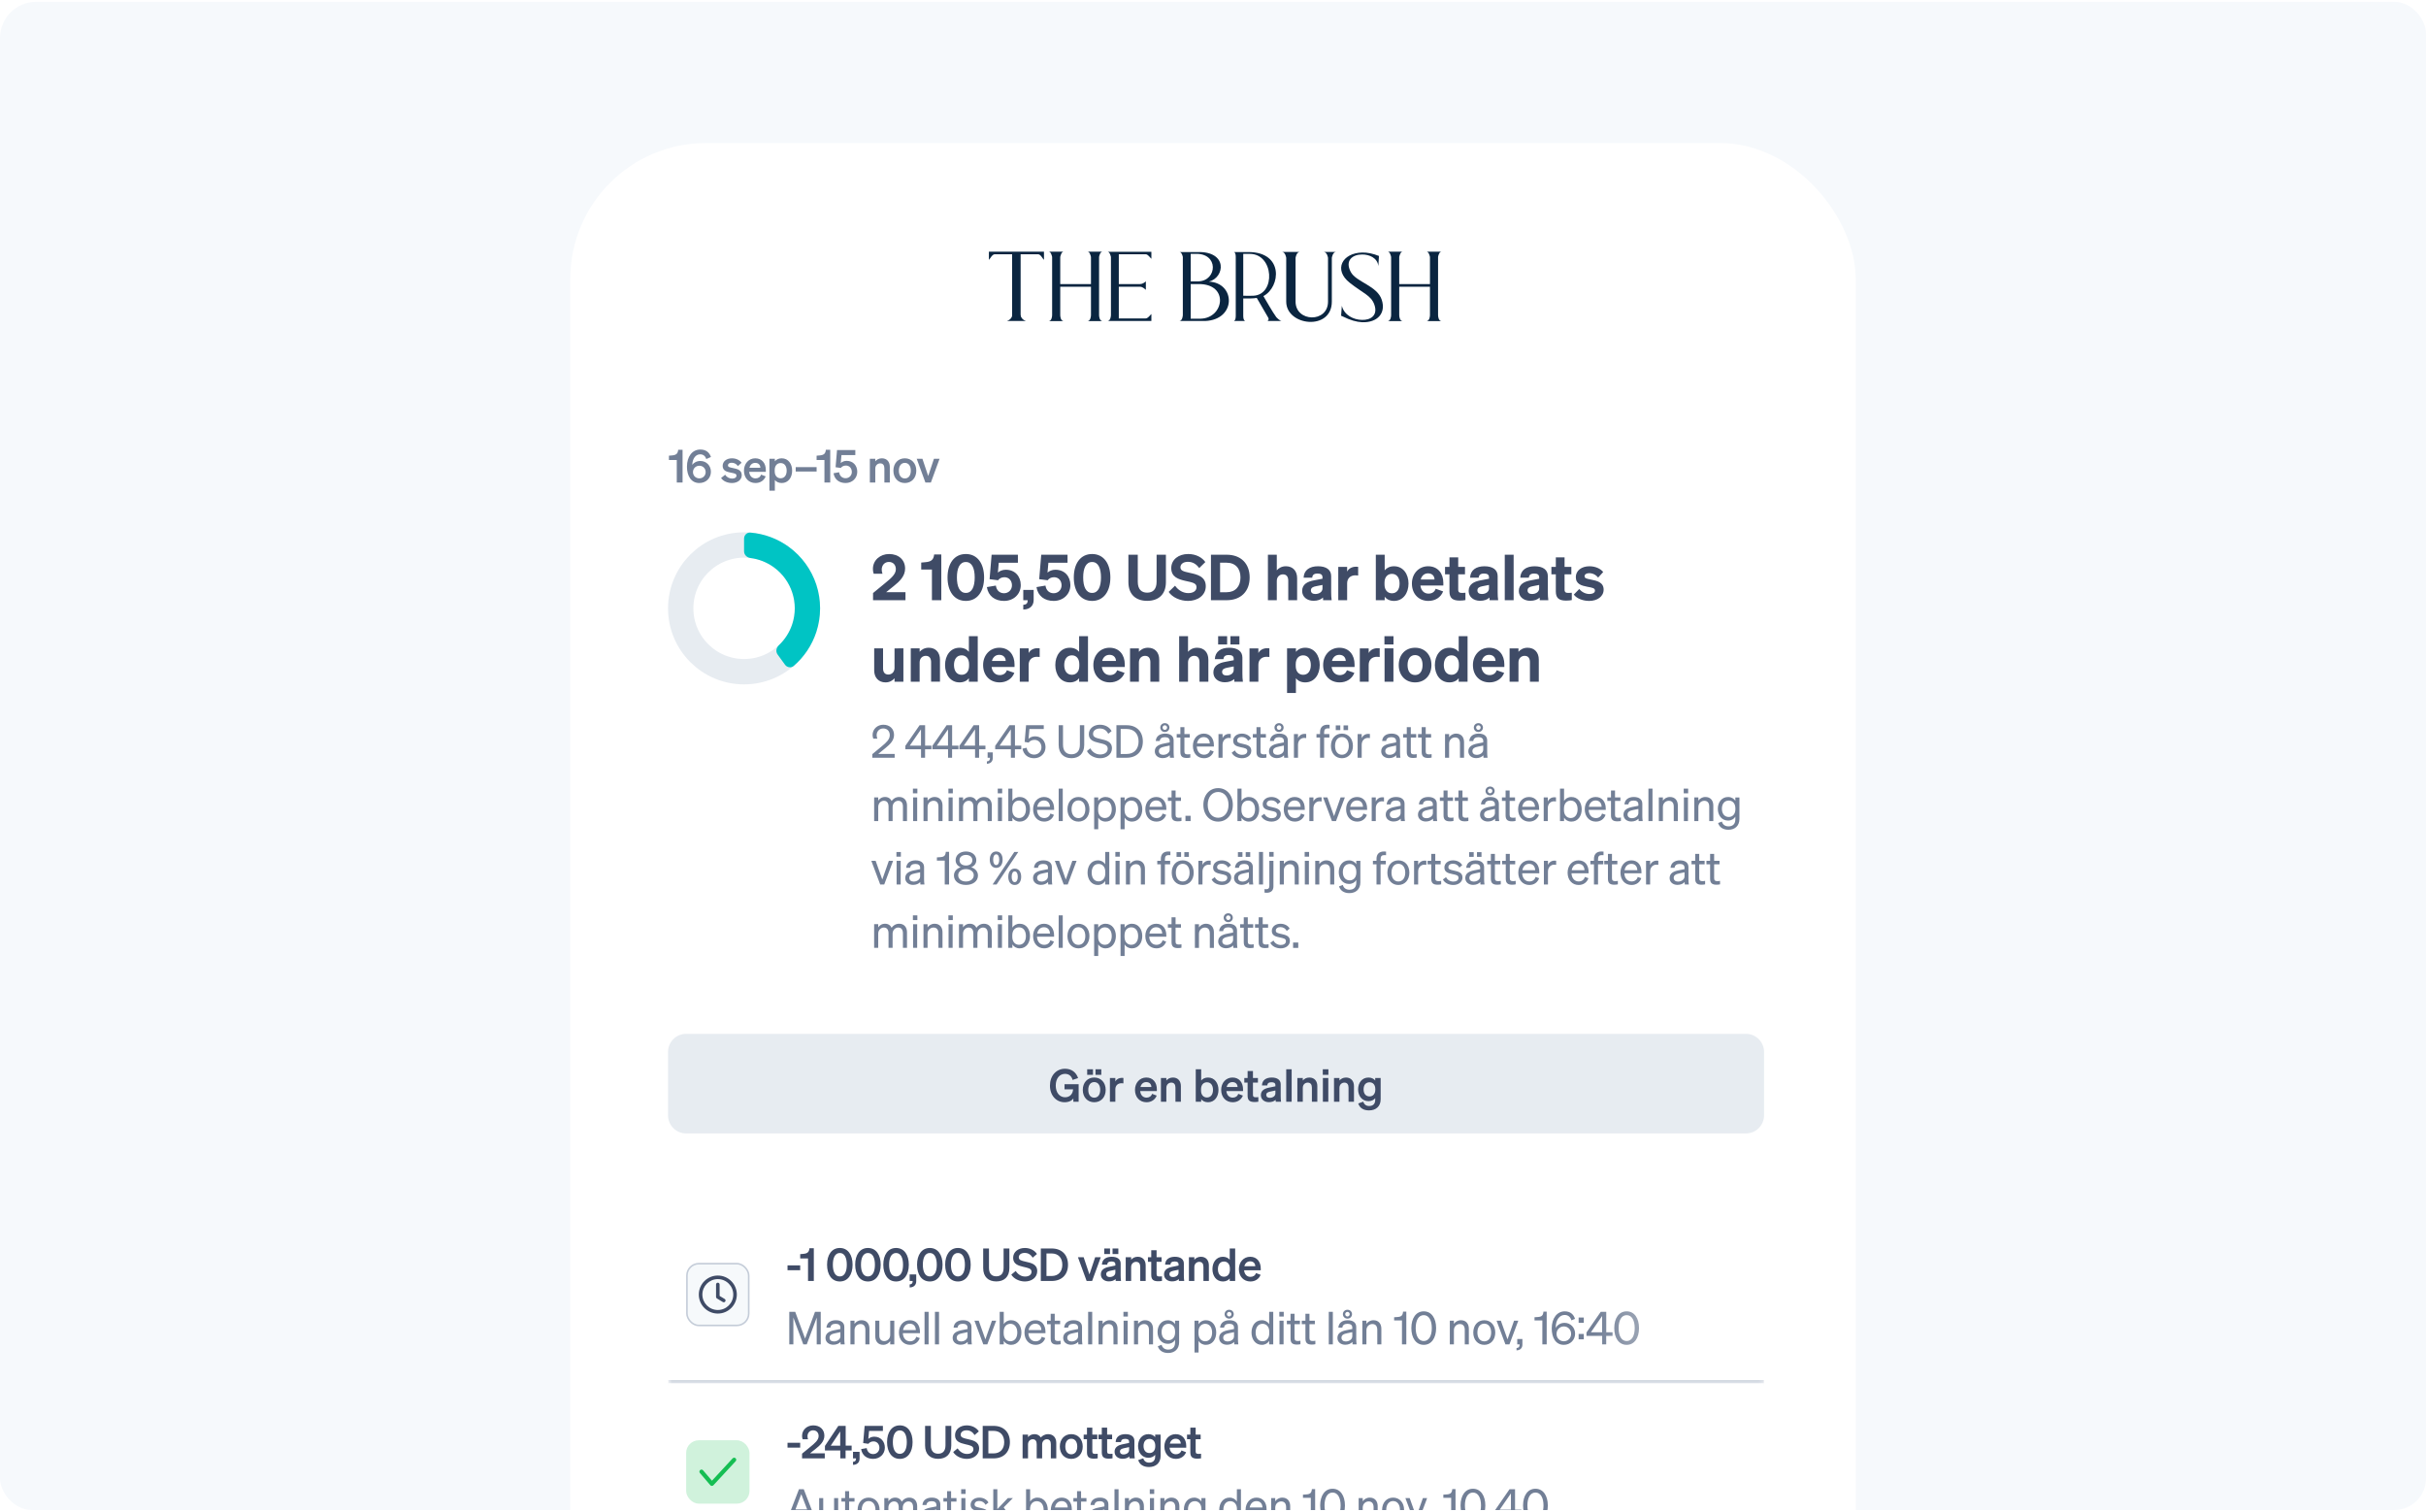 <svg fill="none" height="334" viewBox="0 0 536 334" width="536" xmlns="http://www.w3.org/2000/svg" xmlns:xlink="http://www.w3.org/1999/xlink"><filter id="a" color-interpolation-filters="sRGB" filterUnits="userSpaceOnUse" height="742" width="442" x="47" y="-3.4"><feFlood flood-opacity="0" result="BackgroundImageFix"/><feColorMatrix in="SourceAlpha" result="hardAlpha" type="matrix" values="0 0 0 0 0 0 0 0 0 0 0 0 0 0 0 0 0 0 127 0"/><feMorphology in="SourceAlpha" operator="erode" radius="27" result="effect1_dropShadow_931_14393"/><feOffset dy="27"/><feGaussianBlur stdDeviation="26.5"/><feColorMatrix type="matrix" values="0 0 0 0 0 0 0 0 0 0 0 0 0 0 0 0 0 0 0.3 0"/><feBlend in2="BackgroundImageFix" mode="normal" result="effect1_dropShadow_931_14393"/><feColorMatrix in="SourceAlpha" result="hardAlpha" type="matrix" values="0 0 0 0 0 0 0 0 0 0 0 0 0 0 0 0 0 0 127 0"/><feMorphology in="SourceAlpha" operator="erode" radius="18" result="effect2_dropShadow_931_14393"/><feOffset dy="44"/><feGaussianBlur stdDeviation="44.5"/><feColorMatrix type="matrix" values="0 0 0 0 0.196 0 0 0 0 0.196 0 0 0 0 0.365 0 0 0 0.25 0"/><feBlend in2="effect1_dropShadow_931_14393" mode="normal" result="effect2_dropShadow_931_14393"/><feBlend in="SourceGraphic" in2="effect2_dropShadow_931_14393" mode="normal" result="shape"/><feColorMatrix in="SourceAlpha" result="hardAlpha" type="matrix" values="0 0 0 0 0 0 0 0 0 0 0 0 0 0 0 0 0 0 127 0"/><feOffset dy="-2"/><feGaussianBlur stdDeviation="2.5"/><feComposite in2="hardAlpha" k2="-1" k3="1" operator="arithmetic"/><feColorMatrix type="matrix" values="0 0 0 0 0.039 0 0 0 0 0.145 0 0 0 0 0.251 0 0 0 0.349 0"/><feBlend in2="shape" mode="normal" result="effect3_innerShadow_931_14393"/></filter><filter id="b" color-interpolation-filters="sRGB" filterUnits="userSpaceOnUse" height="588" width="288" x="124" y="29.6"><feFlood flood-opacity="0" result="BackgroundImageFix"/><feColorMatrix in="SourceAlpha" result="hardAlpha" type="matrix" values="0 0 0 0 0 0 0 0 0 0 0 0 0 0 0 0 0 0 127 0"/><feOffset/><feGaussianBlur stdDeviation="1"/><feColorMatrix type="matrix" values="0 0 0 0 0.039 0 0 0 0 0.145 0 0 0 0 0.251 0 0 0 0.1 0"/><feBlend in2="BackgroundImageFix" mode="normal" result="effect1_dropShadow_931_14393"/><feBlend in="SourceGraphic" in2="effect1_dropShadow_931_14393" mode="normal" result="shape"/></filter><linearGradient id="c"><stop offset="0" stop-color="#fff" stop-opacity="0"/><stop offset="1" stop-color="#fff"/></linearGradient><linearGradient id="d" gradientUnits="userSpaceOnUse" x1="352" x2="388" xlink:href="#c" y1="285.997" y2="285.997"/><linearGradient id="e" gradientUnits="userSpaceOnUse" x1="352" x2="388" xlink:href="#c" y1="325.997" y2="325.997"/><clipPath id="f"><rect height="333.2" rx="7" width="536" y=".4"/></clipPath><clipPath id="g"><path d="m147.596 266.4h242.152v117.577h-242.152z"/></clipPath><mask id="h" fill="#fff"><path d="m147.596 266.4h242.153v39.192h-242.153z" fill="#fff"/></mask><mask id="i" fill="#fff"><path d="m147.596 305.592h242.153v39.192h-242.153z" fill="#fff"/></mask><g clip-path="url(#f)"><rect fill="#f6f9fc" height="535" rx="8" width="540" y=".4"/><g filter="url(#a)"><rect fill="#f6f9fc" height="600" rx="36" width="300" x="118" y="23.6"/></g><g filter="url(#b)"><rect fill="#fff" height="584" rx="30" width="284" x="126" y="31.6"/></g><g fill="#0a2540"><path d="m230.654 57.416v-1.816h-12.166v1.816c.298-.298.733-1.247 1.303-1.247h3.829v13.337.136.081c0 .027-.027.054-.027.081s0 .081-.027.108v.054c-.027.027-.027.054-.054.108-.217.461-.679.705-.924.786-.081.027-.135.054-.135.054h4.236s-.054-.027-.135-.054c-.245-.081-.707-.325-.924-.786-.027-.054-.027-.081-.054-.108 0-.027-.027-.054-.027-.054 0-.027 0-.081 0-.108-.027-.027-.027-.054-.027-.081 0-.027 0-.054 0-.081-.028-.027-.028-.081-.028-.136v-13.337h3.857c.57 0 .977.949 1.303 1.247z"/><path d="m243.591 55.6h-3.314c.462 0 .679.786.761 1.166v5.991h-6.79v-5.991c.082-.38.299-1.166.761-1.166h-3.314c.462 0 .679.786.761 1.166v12.849c0 .271-.082 1.274-.761 1.328h3.314c-.679-.054-.761-1.057-.761-1.328v-6.262h6.79v6.262c0 .271-.082 1.274-.761 1.328h3.314c-.679-.054-.761-1.057-.761-1.328v-12.849c.054-.38.299-1.166.761-1.166z"/><path d="m253.11 56.169c.543 0 .95.732 1.276 1.003v-1.545h-9.695c.462 0 .679.786.76 1.139v12.822c0 .271-.081 1.274-.76 1.328h9.695v-1.545c-.326.271-.733.976-1.276.976-.38 0-3.666 0-5.921 0v-6.994h4.699c.543 0 .95.407 1.276.678v-1.871c-.326.271-.733.596-1.276.596-.353 0-2.499 0-4.699 0v-6.587z"/><path d="m260.574 70.916h2.336 3.367c6.926-.298 6.736-8.431.815-8.702 3.531-.868 4.237-6.723-2.526-6.533h-3.992c.462 0 .679.705.761 1.084v12.795c0 .271-.109 1.301-.761 1.355zm2.499-14.828h.923c5.35-.271 4.97 5.937.788 6.072h-1.711zm0 6.669h1.711c6.843-.081 5.676 7.509.516 7.645h-2.227z"/><path d="m280.034 70.916h3.177c-.462 0-1.222-.84-1.222-.84-.76-1.003-2.553-4.175-2.852-4.663 3.802-2.006 4.536-9.732-3.313-9.732h-3.259s.462-.054.462 1.084v13.012c0 1.139-.462 1.139-.462 1.139h2.58s-.462-.027-.462-1.139v-3.849h1.739c.434 0 .841-.054 1.249-.108l2.471 4.256c.38.569-.108.84-.108.84zm-5.351-5.584s0-9.163 0-9.244h1.44c5.35 0 5.784 9 .815 9.244-.679.027-1.413.027-2.255 0z"/><path d="m292.433 55.654c.788 0 .978 1.301.978 1.301v9.678c0 4.744-7.17 4.554-7.17 0v-9.678s.19-1.301.951-1.301h-3.965c.76 0 .95 1.301.95 1.301v9.678c0 5.395 10.076 6.533 10.076 0v-9.678s.19-1.301.95-1.301z"/><path d="m304.531 58.799.136-2.25c-1.331-.542-2.608-.786-3.694-.759-4.4.081-6.436 3.795-2.743 6.696 2.879 2.277 4.671 2.765 5.405 4.771.869 2.413-.788 3.47-2.716 3.416-1.847-.027-3.938-1.03-4.454-3.117l-.163 2.196c.136.054.272.108.38.163 1.602.813 3.042 1.22 4.291 1.274 3.368.108 5.269-2.006 4.318-4.934-1.005-3.145-5.649-3.931-6.844-6.154-1.385-2.602.435-3.877 2.472-3.877 1.656-.027 3.449.786 3.612 2.575z"/><path d="m318.488 55.6h-3.314c.462 0 .679.786.761 1.166v5.991h-6.79v-5.991c.082-.38.299-1.166.761-1.166h-3.314c.462 0 .679.786.761 1.166v12.849c0 .271-.082 1.274-.761 1.328h3.314c-.679-.054-.761-1.057-.761-1.328v-6.262h6.79v6.262c0 .271-.082 1.274-.761 1.328h3.314c-.679-.054-.761-1.057-.761-1.328v-12.849c.054-.38.299-1.166.761-1.166z"/></g><path d="m0 0h242.152v540.294h-242.152z" fill="#fff" transform="translate(147.596 95.6)"/><g clip-path="url(#g)"><g fill="#fff"><path d="m0 0h242.152v117.577h-242.152z" transform="translate(147.596 266.4)"/><path d="m0 0h242.152v117.577h-242.152z" transform="translate(147.596 266.4)"/><path d="m147.596 266.4h242.153v39.192h-242.153z"/></g><path d="m389.749 304.892h-242.153v1.4h242.153z" fill="#c4ccd8" mask="url(#h)"/><rect fill="#f6f9fb" height="13.649" rx="2.624" width="13.649" x="151.771" y="279.171"/><rect height="13.649" rx="2.624" stroke="#c4ccd8" stroke-width=".35" width="13.649" x="151.771" y="279.171"/><path d="m158.989 283.764c0-.215-.178-.393-.393-.393-.216 0-.394.178-.394.393v2.757c0 .136.073.267.189.336l1.312.787c.189.116.431.053.541-.131.116-.205.053-.431-.131-.541l-1.124-.673z" fill="#3f4b66"/><path clip-rule="evenodd" d="m162.796 285.996c0 2.32-1.881 4.2-4.2 4.2-2.32 0-4.2-1.88-4.2-4.2s1.88-4.2 4.2-4.2c2.325 0 4.2 1.88 4.2 4.2zm-.788 0c0 1.884-1.528 3.412-3.412 3.412-1.885 0-3.413-1.528-3.413-3.412 0-1.885 1.528-3.413 3.413-3.413 1.89 0 3.412 1.528 3.412 3.413z" fill="#3f4b66" fill-rule="evenodd"/><path d="m173.995 280.616v-1.07h2.8v1.07zm4.841-4.85h.97v7.23h-1.28v-4.98h-1.73v-.95l.7-.06c.9-.08 1.27-.39 1.34-1.24zm3.895 3.64c0-2.19 1.04-3.7 2.82-3.7s2.82 1.51 2.82 3.7-1.04 3.7-2.82 3.7-2.82-1.51-2.82-3.7zm1.28 0c0 1.51.48 2.59 1.54 2.59s1.54-1.08 1.54-2.59-.48-2.59-1.54-2.59-1.54 1.08-1.54 2.59zm4.934 0c0-2.19 1.04-3.7 2.82-3.7s2.82 1.51 2.82 3.7-1.04 3.7-2.82 3.7-2.82-1.51-2.82-3.7zm1.28 0c0 1.51.48 2.59 1.54 2.59s1.54-1.08 1.54-2.59-.48-2.59-1.54-2.59-1.54 1.08-1.54 2.59zm4.933 0c0-2.19 1.04-3.7 2.82-3.7s2.82 1.51 2.82 3.7-1.04 3.7-2.82 3.7-2.82-1.51-2.82-3.7zm1.28 0c0 1.51.48 2.59 1.54 2.59s1.54-1.08 1.54-2.59-.48-2.59-1.54-2.59-1.54 1.08-1.54 2.59zm4.544 3.59v-1.45h1.45v1.52c0 .84-.57 1.35-1.45 1.36v-.67c.45-.03.66-.24.66-.68v-.08zm1.632-3.59c0-2.19 1.04-3.7 2.82-3.7s2.82 1.51 2.82 3.7-1.04 3.7-2.82 3.7-2.82-1.51-2.82-3.7zm1.28 0c0 1.51.48 2.59 1.54 2.59s1.54-1.08 1.54-2.59-.48-2.59-1.54-2.59-1.54 1.08-1.54 2.59zm4.934 0c0-2.19 1.04-3.7 2.82-3.7s2.82 1.51 2.82 3.7-1.04 3.7-2.82 3.7-2.82-1.51-2.82-3.7zm1.28 0c0 1.51.48 2.59 1.54 2.59s1.54-1.08 1.54-2.59-.48-2.59-1.54-2.59-1.54 1.08-1.54 2.59zm10.009 3.69c-1.71 0-2.89-.97-2.89-2.95v-4.33h1.28v4.29c0 1.31.65 1.86 1.61 1.86.97 0 1.62-.55 1.62-1.86v-4.29h1.28v4.33c0 1.98-1.18 2.95-2.9 2.95zm3.318-1.5.98-.81c.5.78 1.25 1.23 2.07 1.23.81 0 1.42-.37 1.42-1.06 0-.73-.75-.83-1.82-1.09-1.08-.26-2.24-.58-2.24-1.98 0-1.33 1.14-2.18 2.59-2.18 1.23 0 2.19.58 2.67 1.33l-.94.81c-.4-.62-.93-1.05-1.77-1.05-.77 0-1.3.39-1.3.96 0 .63.55.76 1.52.98 1.16.26 2.55.53 2.55 2.09 0 1.41-1.24 2.28-2.72 2.28-1.23 0-2.45-.59-3.01-1.51zm6.524 1.4v-7.18h2.4c2.23 0 3.61 1.4 3.61 3.59s-1.38 3.59-3.61 3.59zm1.25-1.1h1.15c1.48 0 2.35-.98 2.35-2.49 0-1.52-.87-2.49-2.36-2.49h-1.14zm10.082 1.1h-1.21l-1.92-5.25h1.26l1.28 3.81 1.27-3.81h1.24zm2.678-5.95v-1.23h1.28v1.23zm1.84 0v-1.23h1.28v1.23zm1.79 4.69c0 .43.02.88.08 1.26h-1.17c-.02-.13-.03-.27-.03-.42-.34.33-.86.51-1.49.51-1 0-1.77-.61-1.77-1.55 0-1 .75-1.44 1.76-1.65l1.45-.3v-.26c0-.47-.33-.64-.87-.64-.63 0-.9.25-.93.71h-1.17c.04-1.21.96-1.75 2.17-1.75 1.23 0 1.97.54 1.97 1.49zm-1.17-.59v-.64l-1.13.24c-.51.11-.89.27-.89.74 0 .41.3.64.76.64.64 0 1.26-.34 1.26-.98zm2.288 1.85v-5.25h1.2v.56c.3-.35.77-.66 1.45-.66 1.1 0 1.76.76 1.76 1.89v3.46h-1.2v-3.11c0-.65-.26-1.12-.92-1.12-.54 0-1.09.4-1.09 1.15v3.08zm5.64-1.32v-2.91h-.73v-1.02h.73v-1.54h1.18v1.54h1.1v1.02h-1.1v2.72c0 .47.27.52.7.52.2 0 .31-.01.49-.03v1.01c-.22.04-.52.07-.83.07-1 0-1.54-.31-1.54-1.38zm7.204.06c0 .43.02.88.08 1.26h-1.17c-.02-.13-.03-.27-.03-.42-.34.33-.86.51-1.49.51-1 0-1.77-.61-1.77-1.55 0-1 .75-1.44 1.76-1.65l1.45-.3v-.26c0-.47-.33-.64-.87-.64-.63 0-.9.25-.93.71h-1.17c.04-1.21.96-1.75 2.17-1.75 1.23 0 1.97.54 1.97 1.49zm-1.17-.59v-.64l-1.13.24c-.51.11-.89.27-.89.74 0 .41.3.64.76.64.64 0 1.26-.34 1.26-.98zm2.289 1.85v-5.25h1.2v.56c.3-.35.77-.66 1.45-.66 1.1 0 1.76.76 1.76 1.89v3.46h-1.2v-3.11c0-.65-.26-1.12-.92-1.12-.54 0-1.09.4-1.09 1.15v3.08zm7.509.11c-1.47 0-2.31-1.24-2.31-2.73s.84-2.73 2.31-2.73c.68 0 1.18.27 1.51.66v-2.49h1.2v7.18h-1.2v-.55c-.33.39-.83.66-1.51.66zm1.54-2.88c0-.99-.56-1.53-1.3-1.53-.87 0-1.34.68-1.34 1.68s.47 1.68 1.34 1.68c.74 0 1.3-.55 1.3-1.52zm4.543 2.88c-1.5 0-2.55-1.11-2.55-2.73 0-1.54 1.04-2.73 2.5-2.73 1.52 0 2.33 1.15 2.33 2.59v.4h-3.68c.09.9.63 1.45 1.4 1.45.59 0 1.06-.3 1.22-.84l1.03.39c-.37.92-1.2 1.47-2.25 1.47zm-.06-4.45c-.62 0-1.1.37-1.28 1.08h2.41c-.01-.58-.37-1.08-1.13-1.08z" fill="#3f4b66"/><path d="m178.245 296.996h-.77l-2.19-5.91v5.91h-.9v-7.18h1.31l2.18 5.9 2.19-5.9h1.27v7.18h-.89v-5.91zm8.3-1.14c0 .39.03.81.08 1.14h-.89c-.02-.15-.03-.33-.04-.54-.32.38-.9.63-1.58.63-.95 0-1.73-.57-1.73-1.51 0-1.04.82-1.48 1.99-1.71l1.3-.26v-.32c0-.58-.42-.83-1.06-.83-.69 0-1.07.29-1.14.85h-.88c.08-1.11.95-1.64 2.07-1.64 1.16 0 1.88.53 1.88 1.49zm-.87-.64v-.91l-1.06.22c-.8.16-1.33.38-1.33 1.01 0 .51.38.82.95.82.77 0 1.44-.47 1.44-1.14zm2.22 1.78v-5.23h.9v.71c.3-.43.82-.81 1.56-.81 1.11 0 1.74.77 1.74 1.88v3.45h-.9v-3.21c0-.73-.31-1.28-1.09-1.28-.65 0-1.31.5-1.31 1.37v3.12zm9.689-5.23v5.23h-.9v-.72c-.3.44-.81.83-1.55.83-1.12 0-1.75-.77-1.75-1.88v-3.46h.9v3.27c0 .74.32 1.24 1.09 1.24.65 0 1.31-.49 1.31-1.36v-3.15zm3.48 5.34c-1.45 0-2.45-1.11-2.45-2.72 0-1.56.99-2.72 2.41-2.72 1.46 0 2.23 1.11 2.23 2.56v.3h-3.78c.05 1.1.68 1.8 1.59 1.8.7 0 1.2-.38 1.36-1l.79.28c-.32.93-1.11 1.5-2.15 1.5zm-.05-4.67c-.76 0-1.33.51-1.49 1.4h2.82c-.02-.74-.42-1.4-1.33-1.4zm4.155-2.62v7.18h-.9v-7.18zm2.298 0v7.18h-.9v-7.18zm7.172 6.04c0 .39.03.81.08 1.14h-.89c-.02-.15-.03-.33-.04-.54-.32.38-.9.63-1.58.63-.95 0-1.73-.57-1.73-1.51 0-1.04.82-1.48 1.99-1.71l1.3-.26v-.32c0-.58-.42-.83-1.06-.83-.69 0-1.07.29-1.14.85h-.88c.08-1.11.95-1.64 2.07-1.64 1.16 0 1.88.53 1.88 1.49zm-.87-.64v-.91l-1.06.22c-.8.16-1.33.38-1.33 1.01 0 .51.38.82.95.82.77 0 1.44-.47 1.44-1.14zm4.371 1.78h-.89l-1.96-5.23h.95l1.47 4.13 1.45-4.13h.94zm5.253.11c-.73 0-1.31-.35-1.62-.87v.76h-.9v-7.18h.9v2.71c.31-.51.89-.86 1.62-.86 1.45 0 2.28 1.23 2.28 2.72 0 1.48-.83 2.72-2.28 2.72zm-1.64-2.9v.37c0 1.2.74 1.74 1.48 1.74.98 0 1.53-.81 1.53-1.93 0-1.13-.55-1.93-1.53-1.93-.74 0-1.48.53-1.48 1.75zm7.043 2.9c-1.45 0-2.45-1.11-2.45-2.72 0-1.56.99-2.72 2.41-2.72 1.46 0 2.23 1.11 2.23 2.56v.3h-3.78c.05 1.1.68 1.8 1.59 1.8.7 0 1.2-.38 1.36-1l.79.28c-.32.93-1.11 1.5-2.15 1.5zm-.05-4.67c-.76 0-1.33.51-1.49 1.4h2.82c-.02-.74-.42-1.4-1.33-1.4zm3.395 3.31v-3.21h-.81v-.77h.81v-1.53h.89v1.53h1.19v.77h-1.19v3.07c0 .55.27.65.73.65.21 0 .36-.01.57-.06v.77c-.23.05-.49.08-.79.08-.89 0-1.4-.3-1.4-1.3zm6.924.11c0 .39.03.81.08 1.14h-.89c-.02-.15-.03-.33-.04-.54-.32.38-.9.63-1.58.63-.95 0-1.73-.57-1.73-1.51 0-1.04.82-1.48 1.99-1.71l1.3-.26v-.32c0-.58-.42-.83-1.06-.83-.69 0-1.07.29-1.14.85h-.88c.08-1.11.95-1.64 2.07-1.64 1.16 0 1.88.53 1.88 1.49zm-.87-.64v-.91l-1.06.22c-.8.16-1.33.38-1.33 1.01 0 .51.38.82.95.82.77 0 1.44-.47 1.44-1.14zm3.119-5.4v7.18h-.9v-7.18zm1.398 7.18v-5.23h.9v.71c.3-.43.82-.81 1.56-.81 1.11 0 1.74.77 1.74 1.88v3.45h-.9v-3.21c0-.73-.31-1.28-1.09-1.28-.65 0-1.31.5-1.31 1.37v3.12zm5.499-6.14v-1.04h.98v1.04zm.94.91v5.23h-.9v-5.23zm1.398 5.23v-5.23h.9v.71c.3-.43.82-.81 1.56-.81 1.11 0 1.74.77 1.74 1.88v3.45h-.9v-3.21c0-.73-.31-1.28-1.09-1.28-.65 0-1.31.5-1.31 1.37v3.12zm9.969-.47c0 1.53-1.01 2.38-2.43 2.38-1.15 0-1.99-.53-2.28-1.49l.84-.32c.17.67.71 1.06 1.44 1.06.92 0 1.53-.47 1.53-1.56v-.59c-.28.51-.87.87-1.6.87-1.43 0-2.27-1.18-2.27-2.61 0-1.42.84-2.6 2.27-2.6.72 0 1.32.36 1.6.87v-.77h.9zm-.89-2.34c0-1.17-.7-1.73-1.45-1.73-.95 0-1.53.71-1.53 1.81s.58 1.82 1.53 1.82c.75 0 1.45-.56 1.45-1.71zm6.807 2.92c-.73 0-1.31-.35-1.62-.87v2.56h-.9v-7.03h.9v.76c.31-.51.89-.86 1.62-.86 1.45 0 2.28 1.23 2.28 2.72 0 1.48-.83 2.72-2.28 2.72zm-1.64-2.9v.37c0 1.2.74 1.74 1.48 1.74.98 0 1.53-.81 1.53-1.93 0-1.13-.55-1.93-1.53-1.93-.74 0-1.48.53-1.48 1.75zm6.283-3.88c0-.26.22-.5.5-.5s.5.24.5.5c0 .28-.22.52-.5.52s-.5-.24-.5-.52zm-.51 0c0 .55.43.99 1.01.99s1.01-.44 1.01-.99c0-.53-.43-.97-1.01-.97s-1.01.44-1.01.97zm2.95 5.53c0 .39.03.81.08 1.14h-.89c-.02-.15-.03-.33-.04-.54-.32.38-.9.63-1.58.63-.95 0-1.73-.57-1.73-1.51 0-1.04.82-1.48 1.99-1.71l1.3-.26v-.32c0-.58-.42-.83-1.06-.83-.69 0-1.07.29-1.14.85h-.88c.08-1.11.95-1.64 2.07-1.64 1.16 0 1.88.53 1.88 1.49zm-.87-.64v-.91l-1.06.22c-.8.16-1.33.38-1.33 1.01 0 .51.38.82.95.82.77 0 1.44-.47 1.44-1.14zm6.144 1.89c-1.45 0-2.28-1.24-2.28-2.72 0-1.49.83-2.72 2.28-2.72.73 0 1.31.35 1.62.86v-2.71h.9v7.18h-.9v-.76c-.31.52-.89.87-1.62.87zm1.64-2.9c0-1.22-.74-1.75-1.48-1.75-.98 0-1.53.8-1.53 1.93 0 1.12.55 1.93 1.53 1.93.74 0 1.48-.54 1.48-1.74zm2.223-3.35v-1.04h.98v1.04zm.94.91v5.23h-.9v-5.23zm1.537 3.98v-3.21h-.81v-.77h.81v-1.53h.89v1.53h1.19v.77h-1.19v3.07c0 .55.27.65.73.65.21 0 .36-.01.57-.06v.77c-.23.05-.49.08-.79.08-.89 0-1.4-.3-1.4-1.3zm3.294 0v-3.21h-.81v-.77h.81v-1.53h.89v1.53h1.19v.77h-1.19v3.07c0 .55.27.65.73.65.21 0 .36-.01.57-.06v.77c-.23.05-.49.08-.79.08-.89 0-1.4-.3-1.4-1.3zm6.057-5.93v7.18h-.9v-7.18zm2.728.51c0-.26.22-.5.5-.5s.5.24.5.5c0 .28-.22.52-.5.52s-.5-.24-.5-.52zm-.51 0c0 .55.43.99 1.01.99s1.01-.44 1.01-.99c0-.53-.43-.97-1.01-.97s-1.01.44-1.01.97zm2.95 5.53c0 .39.03.81.08 1.14h-.89c-.02-.15-.03-.33-.04-.54-.32.38-.9.63-1.58.63-.95 0-1.73-.57-1.73-1.51 0-1.04.82-1.48 1.99-1.71l1.3-.26v-.32c0-.58-.42-.83-1.06-.83-.69 0-1.07.29-1.14.85h-.88c.08-1.11.95-1.64 2.07-1.64 1.16 0 1.88.53 1.88 1.49zm-.87-.64v-.91l-1.06.22c-.8.16-1.33.38-1.33 1.01 0 .51.38.82.95.82.77 0 1.44-.47 1.44-1.14zm2.219 1.78v-5.23h.9v.71c.3-.43.82-.81 1.56-.81 1.11 0 1.74.77 1.74 1.88v3.45h-.9v-3.21c0-.73-.31-1.28-1.09-1.28-.65 0-1.31.5-1.31 1.37v3.12zm8.994-7.22h.72v7.22h-.96v-5.28h-1.73v-.71l.77-.05c.85-.06 1.13-.35 1.2-1.18zm1.835 3.63c0-2.19 1.03-3.7 2.74-3.7 1.7 0 2.73 1.51 2.73 3.7s-1.03 3.7-2.73 3.7c-1.71 0-2.74-1.51-2.74-3.7zm.96 0c0 1.68.61 2.86 1.78 2.86 1.16 0 1.78-1.18 1.78-2.86s-.62-2.86-1.78-2.86c-1.17 0-1.78 1.18-1.78 2.86zm7.54 3.59v-5.23h.9v.71c.3-.43.82-.81 1.56-.81 1.11 0 1.74.77 1.74 1.88v3.45h-.9v-3.21c0-.73-.31-1.28-1.09-1.28-.65 0-1.31.5-1.31 1.37v3.12zm10.04-2.61c0 1.62-1 2.72-2.43 2.72s-2.43-1.1-2.43-2.72 1-2.72 2.43-2.72 2.43 1.1 2.43 2.72zm-3.95 0c0 1.19.6 1.95 1.52 1.95s1.52-.76 1.52-1.95c0-1.2-.6-1.96-1.52-1.96s-1.52.76-1.52 1.96zm7.082 2.61h-.89l-1.96-5.23h.95l1.47 4.13 1.45-4.13h.94zm1.723 0v-1.18h1.14v1.24c0 .78-.5 1.25-1.3 1.27v-.52c.45-.02.68-.25.68-.73v-.08zm5.786-7.22h.72v7.22h-.96v-5.28h-1.73v-.71l.77-.05c.85-.06 1.13-.35 1.2-1.18zm6.975 1.59-.79.33c-.2-.69-.68-1.19-1.51-1.19-1.11 0-1.96 1.09-1.96 2.77v.1c.33-.63 1.03-1.13 1.94-1.13 1.33 0 2.34 1.04 2.34 2.39 0 1.4-1.08 2.47-2.49 2.47-1.84 0-2.67-1.64-2.67-3.63 0-2.28 1.21-3.77 2.87-3.77 1.24 0 1.96.67 2.27 1.66zm-.86 3.32c0-.93-.69-1.65-1.6-1.65-.9 0-1.62.72-1.62 1.65s.7 1.63 1.61 1.63 1.61-.7 1.61-1.63zm1.663-2.44v-1.18h1.14v1.18zm0 3.64v-1.18h1.14v1.18zm6.092 1.11h-.89v-1.87h-3.47v-.75l3.15-4.56h1.22v4.51h1.39v.8h-1.4zm-3.38-2.67h2.48v-3.59zm5.161-.92c0-2.19 1.03-3.7 2.74-3.7 1.7 0 2.73 1.51 2.73 3.7s-1.03 3.7-2.73 3.7c-1.71 0-2.74-1.51-2.74-3.7zm.96 0c0 1.68.61 2.86 1.78 2.86 1.16 0 1.78-1.18 1.78-2.86s-.62-2.86-1.78-2.86c-1.17 0-1.78 1.18-1.78 2.86z" fill="#727f96"/><path d="m347 268.997h44v34h-44z" fill="url(#d)"/><path d="m147.596 305.592h242.153v39.192h-242.153z" fill="#fff"/><path d="m389.749 344.084h-242.153v1.4h242.153z" fill="#c4ccd8" mask="url(#i)"/><rect fill="#15be53" fill-opacity=".2" height="13.997" rx="2.799" width="13.997" x="151.596" y="318.189"/><path clip-rule="evenodd" d="m162.516 322.161c.186.172.197.463.024.649l-4.92 5.315c-.09.096-.216.149-.347.147-.131-.003-.255-.062-.34-.161l-2.296-2.69c-.165-.193-.142-.483.051-.648s.483-.142.647.051l1.962 2.297 4.569-4.935c.173-.186.463-.197.65-.025z" fill="#15be53" fill-rule="evenodd"/><path d="m173.993 319.808v-1.07h2.8v1.07zm3.215 1.34 1.8-1.48c.98-.8 1.86-1.51 1.86-2.41 0-.74-.46-1.27-1.22-1.27-.75 0-1.24.59-1.24 1.3 0 .23.04.46.12.68h-1.19c-.1-.29-.13-.48-.13-.75 0-1.35 1.11-2.32 2.47-2.32 1.5 0 2.46.93 2.46 2.28 0 1.27-.96 2.14-1.97 2.94l-1.2.95h3.26v1.12h-5.02zm9.615 1.04h-1.17v-1.75h-3.39v-1l2.96-4.43h1.62v4.37h1.32v1.06h-1.34zm-3.28-2.81h2.09v-3.14zm4.921 2.81v-1.45h1.45v1.52c0 .84-.57 1.35-1.45 1.36v-.67c.45-.03.66-.24.66-.68v-.08zm3.404-3.22-1.16-.16.32-3.8h4.04v1.12h-3.06l-.16 1.76c.29-.27.74-.49 1.31-.49 1.43 0 2.34 1.05 2.34 2.42 0 1.41-1.1 2.48-2.58 2.48-1.41 0-2.43-.77-2.66-2.16l1.23-.22c.12.81.66 1.32 1.43 1.32.78 0 1.38-.59 1.38-1.38s-.51-1.42-1.31-1.42c-.52 0-.91.24-1.12.53zm4.119-.37c0-2.19 1.04-3.7 2.82-3.7s2.82 1.51 2.82 3.7-1.04 3.7-2.82 3.7-2.82-1.51-2.82-3.7zm1.28 0c0 1.51.48 2.59 1.54 2.59s1.54-1.08 1.54-2.59-.48-2.59-1.54-2.59-1.54 1.08-1.54 2.59zm10.009 3.69c-1.71 0-2.89-.97-2.89-2.95v-4.33h1.28v4.29c0 1.31.65 1.86 1.61 1.86.97 0 1.62-.55 1.62-1.86v-4.29h1.28v4.33c0 1.98-1.18 2.95-2.9 2.95zm3.318-1.5.98-.81c.5.78 1.25 1.23 2.07 1.23.81 0 1.42-.37 1.42-1.06 0-.73-.75-.83-1.82-1.09-1.08-.26-2.24-.58-2.24-1.98 0-1.33 1.14-2.18 2.59-2.18 1.23 0 2.19.58 2.67 1.33l-.94.81c-.4-.62-.93-1.05-1.77-1.05-.77 0-1.3.39-1.3.96 0 .63.55.76 1.52.98 1.16.26 2.55.53 2.55 2.09 0 1.41-1.24 2.28-2.72 2.28-1.23 0-2.45-.59-3.01-1.51zm6.524 1.4v-7.18h2.4c2.23 0 3.61 1.4 3.61 3.59s-1.38 3.59-3.61 3.59zm1.25-1.1h1.15c1.48 0 2.35-.98 2.35-2.49 0-1.52-.87-2.49-2.36-2.49h-1.14zm8.762-1.98v3.08h-1.2v-5.25h1.2v.56c.29-.35.74-.66 1.44-.66.63 0 1.1.28 1.39.73.32-.34.82-.73 1.63-.73 1.08 0 1.78.76 1.78 1.89v3.46h-1.2v-3.11c0-.65-.24-1.12-.88-1.12-.51 0-1.04.4-1.04 1.15v3.08h-1.2v-3.11c0-.65-.24-1.12-.88-1.12-.51 0-1.04.4-1.04 1.15zm12.087.46c0 1.63-1.05 2.73-2.53 2.73s-2.53-1.1-2.53-2.73 1.05-2.73 2.53-2.73 2.53 1.1 2.53 2.73zm-3.85 0c0 1.07.51 1.72 1.32 1.72s1.32-.65 1.32-1.72-.51-1.72-1.32-1.72-1.32.65-1.32 1.72zm4.789 1.3v-2.91h-.73v-1.02h.73v-1.54h1.18v1.54h1.1v1.02h-1.1v2.72c0 .47.27.52.7.52.2 0 .31-.01.49-.03v1.01c-.22.04-.52.07-.83.07-1 0-1.54-.31-1.54-1.38zm3.274 0v-2.91h-.73v-1.02h.73v-1.54h1.18v1.54h1.1v1.02h-1.1v2.72c0 .47.27.52.7.52.2 0 .31-.01.49-.03v1.01c-.22.04-.52.07-.83.07-1 0-1.54-.31-1.54-1.38zm7.204.06c0 .43.02.88.08 1.26h-1.17c-.02-.13-.03-.27-.03-.42-.34.33-.86.51-1.49.51-1 0-1.77-.61-1.77-1.55 0-1 .75-1.44 1.76-1.65l1.45-.3v-.26c0-.47-.33-.64-.87-.64-.63 0-.9.25-.93.71h-1.17c.04-1.21.96-1.75 2.17-1.75 1.23 0 1.97.54 1.97 1.49zm-1.17-.59v-.64l-1.13.24c-.51.11-.89.27-.89.74 0 .41.3.64.76.64.64 0 1.26-.34 1.26-.98zm6.959 1.32c0 1.55-1.06 2.44-2.56 2.44-1.21 0-2.06-.51-2.39-1.53l1.12-.4c.16.59.61.96 1.27.96.81 0 1.36-.4 1.36-1.36v-.37c-.28.37-.81.66-1.48.66-1.44 0-2.3-1.17-2.3-2.61s.86-2.61 2.3-2.61c.66 0 1.2.29 1.48.66v-.56h1.2zm-1.18-2.26c0-.96-.52-1.51-1.27-1.51-.83 0-1.32.58-1.32 1.56 0 .97.49 1.56 1.32 1.56.75 0 1.27-.55 1.27-1.49zm4.562 2.9c-1.5 0-2.55-1.11-2.55-2.73 0-1.54 1.04-2.73 2.5-2.73 1.52 0 2.33 1.15 2.33 2.59v.4h-3.68c.09.9.63 1.45 1.4 1.45.59 0 1.06-.3 1.22-.84l1.03.39c-.37.92-1.2 1.47-2.25 1.47zm-.06-4.45c-.62 0-1.1.37-1.28 1.08h2.41c-.01-.58-.37-1.08-1.13-1.08zm3.246 3.02v-2.91h-.73v-1.02h.73v-1.54h1.18v1.54h1.1v1.02h-1.1v2.72c0 .47.27.52.7.52.2 0 .31-.01.49-.03v1.01c-.22.04-.52.07-.83.07-1 0-1.54-.31-1.54-1.38z" fill="#3f4b66"/><path d="m176.523 329.008h1.06l2.77 7.18h-.97l-.73-1.89h-3.22l-.72 1.89h-.96zm.51 1.08-1.28 3.37h2.58zm8.152.87v5.23h-.9v-.72c-.3.44-.81.83-1.55.83-1.12 0-1.75-.77-1.75-1.88v-3.46h.9v3.27c0 .74.32 1.24 1.09 1.24.65 0 1.31-.49 1.31-1.36v-3.15zm1.53 3.98v-3.21h-.81v-.77h.81v-1.53h.89v1.53h1.19v.77h-1.19v3.07c0 .55.27.65.73.65.21 0 .36-.01.57-.06v.77c-.23.05-.49.08-.79.08-.89 0-1.4-.3-1.4-1.3zm7.624-1.36c0 1.62-1 2.72-2.43 2.72s-2.43-1.1-2.43-2.72 1-2.72 2.43-2.72 2.43 1.1 2.43 2.72zm-3.95 0c0 1.19.6 1.95 1.52 1.95s1.52-.76 1.52-1.95c0-1.2-.6-1.96-1.52-1.96s-1.52.76-1.52 1.96zm5.89-.52v3.13h-.9v-5.23h.9v.71c.28-.43.78-.81 1.51-.81.7 0 1.19.35 1.45.89.29-.43.85-.89 1.67-.89 1.08 0 1.73.77 1.73 1.88v3.45h-.9v-3.21c0-.73-.3-1.28-1.04-1.28-.6 0-1.24.51-1.24 1.36v3.13h-.9v-3.21c0-.73-.3-1.28-1.04-1.28-.6 0-1.24.51-1.24 1.36zm11.476 1.99c0 .39.03.81.08 1.14h-.89c-.02-.15-.03-.33-.04-.54-.32.38-.9.63-1.58.63-.95 0-1.73-.57-1.73-1.51 0-1.04.82-1.48 1.99-1.71l1.3-.26v-.32c0-.58-.42-.83-1.06-.83-.69 0-1.07.29-1.14.85h-.88c.08-1.11.95-1.64 2.07-1.64 1.16 0 1.88.53 1.88 1.49zm-.87-.64v-.91l-1.06.22c-.8.16-1.33.38-1.33 1.01 0 .51.38.82.95.82.77 0 1.44-.47 1.44-1.14zm2.359.53v-3.21h-.81v-.77h.81v-1.53h.89v1.53h1.19v.77h-1.19v3.07c0 .55.27.65.73.65.21 0 .36-.01.57-.06v.77c-.23.05-.49.08-.79.08-.89 0-1.4-.3-1.4-1.3zm3.114-4.89v-1.04h.98v1.04zm.94.91v5.23h-.9v-5.23zm.817 4.12.7-.51c.28.61.92.98 1.6.98.61 0 1.15-.26 1.15-.83s-.5-.65-1.36-.83c-.86-.19-1.76-.38-1.76-1.45 0-.93.81-1.58 1.92-1.58.94 0 1.71.46 2.02 1.08l-.64.51c-.27-.52-.76-.85-1.42-.85-.6 0-1 .3-1 .77 0 .49.46.58 1.19.74.9.21 1.93.39 1.93 1.53 0 1-.91 1.66-2.03 1.66-.95 0-1.9-.41-2.3-1.22zm6.238-6.07v4.39l2.32-2.44h1.12l-2.04 2.06 2.21 3.17h-1.05l-1.8-2.52-.76.77v1.75h-.9v-7.18zm8.862 7.29c-.73 0-1.31-.35-1.62-.87v.76h-.9v-7.18h.9v2.71c.31-.51.89-.86 1.62-.86 1.45 0 2.28 1.23 2.28 2.72 0 1.48-.83 2.72-2.28 2.72zm-1.64-2.9v.37c0 1.2.74 1.74 1.48 1.74.98 0 1.53-.81 1.53-1.93 0-1.13-.55-1.93-1.53-1.93-.74 0-1.48.53-1.48 1.75zm7.042 2.9c-1.45 0-2.45-1.11-2.45-2.72 0-1.56.99-2.72 2.41-2.72 1.46 0 2.23 1.11 2.23 2.56v.3h-3.78c.05 1.1.68 1.8 1.59 1.8.7 0 1.2-.38 1.36-1l.79.28c-.32.93-1.11 1.5-2.15 1.5zm-.05-4.67c-.76 0-1.33.51-1.49 1.4h2.82c-.02-.74-.42-1.4-1.33-1.4zm3.395 3.31v-3.21h-.81v-.77h.81v-1.53h.89v1.53h1.19v.77h-1.19v3.07c0 .55.27.65.73.65.21 0 .36-.01.57-.06v.77c-.23.05-.49.08-.79.08-.89 0-1.4-.3-1.4-1.3zm6.924.11c0 .39.03.81.08 1.14h-.89c-.02-.15-.03-.33-.04-.54-.32.38-.9.63-1.58.63-.95 0-1.73-.57-1.73-1.51 0-1.04.82-1.48 1.99-1.71l1.3-.26v-.32c0-.58-.42-.83-1.06-.83-.69 0-1.07.29-1.14.85h-.88c.08-1.11.95-1.64 2.07-1.64 1.16 0 1.88.53 1.88 1.49zm-.87-.64v-.91l-1.06.22c-.8.16-1.33.38-1.33 1.01 0 .51.38.82.95.82.77 0 1.44-.47 1.44-1.14zm3.12-5.4v7.18h-.9v-7.18zm1.397 7.18v-5.23h.9v.71c.3-.43.82-.81 1.56-.81 1.11 0 1.74.77 1.74 1.88v3.45h-.9v-3.21c0-.73-.31-1.28-1.09-1.28-.65 0-1.31.5-1.31 1.37v3.12zm5.499-6.14v-1.04h.98v1.04zm.94.91v5.23h-.9v-5.23zm1.398 5.23v-5.23h.9v.71c.3-.43.82-.81 1.56-.81 1.11 0 1.74.77 1.74 1.88v3.45h-.9v-3.21c0-.73-.31-1.28-1.09-1.28-.65 0-1.31.5-1.31 1.37v3.12zm9.969-.47c0 1.53-1.01 2.38-2.43 2.38-1.15 0-1.99-.53-2.28-1.49l.84-.32c.17.67.71 1.06 1.44 1.06.92 0 1.53-.47 1.53-1.56v-.59c-.28.51-.87.87-1.6.87-1.43 0-2.27-1.18-2.27-2.61 0-1.42.84-2.6 2.27-2.6.72 0 1.32.36 1.6.87v-.77h.9zm-.89-2.34c0-1.17-.7-1.73-1.45-1.73-.95 0-1.53.71-1.53 1.81s.58 1.82 1.53 1.82c.75 0 1.45-.56 1.45-1.71zm6.208 2.92c-1.45 0-2.28-1.24-2.28-2.72 0-1.49.83-2.72 2.28-2.72.73 0 1.31.35 1.62.86v-2.71h.9v7.18h-.9v-.76c-.31.52-.89.87-1.62.87zm1.64-2.9c0-1.22-.74-1.75-1.48-1.75-.98 0-1.53.8-1.53 1.93 0 1.12.55 1.93 1.53 1.93.74 0 1.48-.54 1.48-1.74zm4.352 2.9c-1.45 0-2.45-1.11-2.45-2.72 0-1.56.99-2.72 2.41-2.72 1.46 0 2.23 1.11 2.23 2.56v.3h-3.78c.05 1.1.68 1.8 1.59 1.8.7 0 1.2-.38 1.36-1l.79.28c-.32.93-1.11 1.5-2.15 1.5zm-.05-4.67c-.76 0-1.33.51-1.49 1.4h2.82c-.02-.74-.42-1.4-1.33-1.4zm3.256 4.56v-5.23h.9v.71c.3-.43.82-.81 1.56-.81 1.11 0 1.74.77 1.74 1.88v3.45h-.9v-3.21c0-.73-.31-1.28-1.09-1.28-.65 0-1.31.5-1.31 1.37v3.12zm8.994-7.22h.72v7.22h-.96v-5.28h-1.73v-.71l.77-.05c.85-.06 1.13-.35 1.2-1.18zm1.834 3.63c0-2.19 1.03-3.7 2.74-3.7 1.7 0 2.73 1.51 2.73 3.7s-1.03 3.7-2.73 3.7c-1.71 0-2.74-1.51-2.74-3.7zm.96 0c0 1.68.61 2.86 1.78 2.86 1.16 0 1.78-1.18 1.78-2.86s-.62-2.86-1.78-2.86c-1.17 0-1.78 1.18-1.78 2.86zm7.54 3.59v-5.23h.9v.71c.3-.43.82-.81 1.56-.81 1.11 0 1.74.77 1.74 1.88v3.45h-.9v-3.21c0-.73-.31-1.28-1.09-1.28-.65 0-1.31.5-1.31 1.37v3.12zm10.04-2.61c0 1.62-1 2.72-2.43 2.72s-2.43-1.1-2.43-2.72 1-2.72 2.43-2.72 2.43 1.1 2.43 2.72zm-3.95 0c0 1.19.6 1.95 1.52 1.95s1.52-.76 1.52-1.95c0-1.2-.6-1.96-1.52-1.96s-1.52.76-1.52 1.96zm7.083 2.61h-.89l-1.96-5.23h.95l1.47 4.13 1.45-4.13h.94zm1.722 0v-1.18h1.14v1.24c0 .78-.5 1.25-1.3 1.27v-.52c.45-.02.68-.25.68-.73v-.08zm5.786-7.22h.72v7.22h-.96v-5.28h-1.73v-.71l.77-.05c.85-.06 1.13-.35 1.2-1.18zm1.835 3.63c0-2.19 1.03-3.7 2.74-3.7 1.7 0 2.73 1.51 2.73 3.7s-1.03 3.7-2.73 3.7c-1.71 0-2.74-1.51-2.74-3.7zm.96 0c0 1.68.61 2.86 1.78 2.86 1.16 0 1.78-1.18 1.78-2.86s-.62-2.86-1.78-2.86c-1.17 0-1.78 1.18-1.78 2.86zm5.033 3.59v-1.18h1.14v1.18zm6.033 0h-.89v-1.87h-3.47v-.75l3.15-4.56h1.22v4.51h1.39v.8h-1.4zm-3.38-2.67h2.48v-3.59zm5.16-.92c0-2.19 1.03-3.7 2.74-3.7 1.7 0 2.73 1.51 2.73 3.7s-1.03 3.7-2.73 3.7c-1.71 0-2.74-1.51-2.74-3.7zm.96 0c0 1.68.61 2.86 1.78 2.86 1.16 0 1.78-1.18 1.78-2.86s-.62-2.86-1.78-2.86c-1.17 0-1.78 1.18-1.78 2.86z" fill="#727f96"/><path d="m347 308.997h44v34h-44z" fill="url(#e)"/></g><path d="m0 0h242.152v154.799h-242.152z" fill="#fff" transform="translate(147.596 95.6)"/><path d="m149.836 99.37h.97v7.23h-1.28v-4.98h-1.73v-.95l.7-.06c.9-.08 1.27-.39 1.34-1.24zm7.241 1.59-1.03.45c-.18-.59-.62-1.04-1.36-1.04-1.02 0-1.7 1-1.74 2.32.34-.47.97-.85 1.79-.85 1.34 0 2.33 1.04 2.33 2.38 0 1.42-1.08 2.49-2.56 2.49-1.84 0-2.73-1.62-2.73-3.61 0-2.21 1.14-3.79 2.96-3.79 1.26 0 2.01.66 2.34 1.65zm-1.17 3.33c0-.79-.6-1.4-1.39-1.4s-1.41.61-1.41 1.4c0 .8.61 1.39 1.4 1.39s1.4-.59 1.4-1.39zm3.407 1.31.9-.72c.31.51.91.85 1.52.85.51 0 .98-.18.98-.65 0-.45-.44-.5-1.27-.67s-1.78-.38-1.78-1.5c0-.96.84-1.66 2.05-1.66.92 0 1.74.41 2.12.99l-.81.73c-.3-.47-.8-.74-1.38-.74-.49 0-.81.22-.81.57 0 .38.38.45 1.04.59.89.19 2.01.38 2.01 1.58 0 1.06-.97 1.74-2.16 1.74-.97 0-1.94-.39-2.41-1.11zm7.607 1.11c-1.5 0-2.55-1.11-2.55-2.73 0-1.54 1.04-2.73 2.5-2.73 1.52 0 2.33 1.15 2.33 2.59v.4h-3.68c.09.9.63 1.45 1.4 1.45.59 0 1.06-.3 1.22-.84l1.03.39c-.37.92-1.2 1.47-2.25 1.47zm-.06-4.45c-.62 0-1.1.37-1.28 1.08h2.41c-.01-.58-.37-1.08-1.13-1.08zm5.845 4.45c-.68 0-1.18-.27-1.51-.66v2.35h-1.2v-7.05h1.2v.56c.33-.39.83-.66 1.51-.66 1.47 0 2.31 1.24 2.31 2.73s-.84 2.73-2.31 2.73zm-1.54-2.88v.31c0 .97.56 1.52 1.3 1.52.87 0 1.34-.68 1.34-1.68s-.47-1.68-1.34-1.68c-.74 0-1.3.54-1.3 1.53zm4.638.34v-.97h4.62v.97zm6.657-4.8h.97v7.23h-1.28v-4.98h-1.73v-.95l.7-.06c.9-.08 1.27-.39 1.34-1.24zm3.312 4.01-1.16-.16.32-3.8h4.04v1.12h-3.06l-.16 1.76c.29-.27.74-.49 1.31-.49 1.43 0 2.34 1.05 2.34 2.42 0 1.41-1.1 2.48-2.58 2.48-1.41 0-2.43-.77-2.66-2.16l1.23-.22c.12.81.66 1.32 1.43 1.32.78 0 1.38-.59 1.38-1.38s-.51-1.42-1.31-1.42c-.52 0-.91.24-1.12.53zm6.413 3.22v-5.25h1.2v.56c.3-.35.77-.66 1.45-.66 1.1 0 1.76.76 1.76 1.89v3.46h-1.2v-3.11c0-.65-.26-1.12-.92-1.12-.54 0-1.09.4-1.09 1.15v3.08zm10.26-2.62c0 1.63-1.05 2.73-2.53 2.73s-2.53-1.1-2.53-2.73 1.05-2.73 2.53-2.73 2.53 1.1 2.53 2.73zm-3.85 0c0 1.07.51 1.72 1.32 1.72s1.32-.65 1.32-1.72-.51-1.72-1.32-1.72-1.32.65-1.32 1.72zm7.072 2.62h-1.21l-1.92-5.25h1.26l1.28 3.81 1.27-3.81h1.24z" fill="#727f96"/><circle cx="164.393" cy="134.397" r="13.997" stroke="#e7ecf1" stroke-width="5.599"/><path d="m164.393 119c0-.773.628-1.406 1.398-1.342 3.051.255 5.984 1.34 8.475 3.15 2.869 2.085 5.005 5.025 6.102 8.398 1.096 3.374 1.096 7.008 0 10.381-.952 2.929-2.687 5.53-5.005 7.53-.586.505-1.466.362-1.92-.264l-1.64-2.257c-.454-.625-.308-1.495.256-2.023 1.373-1.288 2.406-2.908 2.993-4.713.731-2.251.731-4.676 0-6.927-.732-2.25-2.157-4.212-4.071-5.603-1.536-1.116-3.323-1.819-5.192-2.053-.767-.097-1.396-.714-1.396-1.487z" fill="#00c4c4"/><path d="m192.891 131.018 2.604-2.141c1.344-1.106 2.435-1.988 2.435-3.122 0-.923-.574-1.609-1.539-1.609-.966 0-1.582.756-1.582 1.665 0 .322.056.644.168.938h-1.946c-.126-.392-.168-.686-.168-1.064 0-1.945 1.624-3.289 3.57-3.289 2.155 0 3.541 1.316 3.541 3.219 0 1.666-1.204 2.828-2.548 3.892l-1.637 1.315h4.269v1.778h-7.167zm13.498-8.524h1.582v10.106h-2.072v-6.775h-2.365v-1.539l.91-.084c1.287-.098 1.833-.546 1.945-1.708zm2.958 5.081c0-3.065 1.47-5.179 4.046-5.179 2.561 0 4.031 2.114 4.031 5.179s-1.47 5.179-4.031 5.179c-2.576 0-4.046-2.114-4.046-5.179zm2.072 0c0 2.002.588 3.415 1.974 3.415 1.371 0 1.959-1.413 1.959-3.415s-.588-3.415-1.959-3.415c-1.386 0-1.974 1.413-1.974 3.415zm9.095.616-1.875-.238.448-5.403h5.808v1.778h-4.227l-.196 2.169c.392-.35.994-.63 1.75-.63 2.03 0 3.303 1.456 3.303 3.388 0 2.015-1.581 3.499-3.695 3.499-2.016 0-3.485-1.078-3.793-3.051l1.987-.336c.14 1.036.826 1.693 1.806 1.693s1.75-.741 1.75-1.749-.644-1.792-1.666-1.792c-.658 0-1.148.308-1.4.672zm5.567 4.409v-2.267h2.295v2.225c0 1.316-.909 2.1-2.295 2.1v-1.036c.644-.042.966-.322.966-.924v-.098zm5.396-4.409-1.876-.238.448-5.403h5.809v1.778h-4.227l-.196 2.169c.392-.35.994-.63 1.75-.63 2.029 0 3.303 1.456 3.303 3.388 0 2.015-1.582 3.499-3.695 3.499-2.016 0-3.486-1.078-3.794-3.051l1.988-.336c.14 1.036.826 1.693 1.806 1.693s1.749-.741 1.749-1.749-.644-1.792-1.665-1.792c-.658 0-1.148.308-1.4.672zm5.769-.616c0-3.065 1.47-5.179 4.045-5.179 2.562 0 4.032 2.114 4.032 5.179s-1.47 5.179-4.032 5.179c-2.575 0-4.045-2.114-4.045-5.179zm2.072 0c0 2.002.588 3.415 1.973 3.415 1.372 0 1.96-1.413 1.96-3.415s-.588-3.415-1.96-3.415c-1.385 0-1.973 1.413-1.973 3.415zm14.135 5.165c-2.478 0-4.144-1.386-4.144-4.157v-6.033h2.072v5.963c0 1.694.826 2.421 2.072 2.421 1.259 0 2.085-.727 2.085-2.421v-5.963h2.058v6.033c0 2.771-1.666 4.157-4.143 4.157zm4.749-1.974 1.413-1.371c.742 1.05 1.82 1.637 2.926 1.637 1.05 0 1.819-.462 1.819-1.315 0-.924-.951-1.05-2.463-1.386-1.498-.35-3.121-.826-3.121-2.814 0-1.917 1.651-3.121 3.737-3.121 1.735 0 3.093.77 3.793 1.778l-1.358 1.329c-.588-.825-1.371-1.385-2.491-1.385-.98 0-1.652.476-1.652 1.204 0 .783.728.937 2.044 1.231 1.595.35 3.555.756 3.555 2.954 0 2.029-1.792 3.247-3.933 3.247-1.694 0-3.457-.77-4.269-1.988zm9.346 1.834v-10.05h3.457c3.163 0 5.095 1.96 5.095 5.025s-1.932 5.025-5.095 5.025zm2.015-1.764h1.442c1.946 0 3.065-1.287 3.065-3.261 0-1.988-1.119-3.261-3.079-3.261h-1.428zm10.572 1.764v-10.05h1.96v3.443c.406-.476 1.078-.895 2.016-.895 1.539 0 2.477 1.049 2.477 2.645v4.857h-1.96v-4.297c0-.826-.335-1.414-1.175-1.414-.686 0-1.358.49-1.358 1.456v4.255zm13.973-1.806c0 .63.028 1.26.112 1.806h-1.89c-.014-.182-.028-.378-.028-.588-.476.462-1.189.714-2.085.714-1.442 0-2.52-.868-2.52-2.17 0-1.469 1.162-2.085 2.66-2.351l1.833-.35v-.322c0-.588-.392-.826-1.091-.826-.798 0-1.134.322-1.176.91h-1.904c.07-1.694 1.358-2.519 3.178-2.519 1.819 0 2.911.769 2.911 2.183zm-1.918-.811v-.756l-1.427.28c-.658.126-1.134.336-1.134.924 0 .517.378.797.966.797.826 0 1.595-.42 1.595-1.245zm7.882-4.759v1.917c-.224-.028-.392-.042-.63-.042-1.021 0-1.805.63-1.805 1.764v3.737h-1.96v-7.362h1.96v1.035c.322-.644 1.05-1.077 1.959-1.077.196 0 .336.014.476.028zm7.92 7.53c-.924 0-1.624-.364-2.058-.91v.756h-1.96v-10.05h1.96v3.443c.434-.532 1.134-.895 2.058-.895 2.029 0 3.205 1.735 3.205 3.821 0 2.099-1.176 3.835-3.205 3.835zm-2.1-4.031v.406c0 1.246.7 1.945 1.638 1.945 1.106 0 1.693-.881 1.693-2.155 0-1.26-.587-2.142-1.693-2.142-.938 0-1.638.686-1.638 1.946zm9.708 4.031c-2.169 0-3.653-1.554-3.653-3.835 0-2.17 1.498-3.821 3.583-3.821 2.184 0 3.36 1.623 3.36 3.681v.574h-5.067c.14 1.12.826 1.791 1.791 1.791.756 0 1.358-.364 1.582-1.077l1.652.587c-.532 1.344-1.778 2.1-3.248 2.1zm-.084-6.089c-.783 0-1.385.462-1.623 1.358h3.051c-.014-.728-.476-1.358-1.428-1.358zm4.729 4.017v-3.807h-.979v-1.637h.979v-2.1h1.932v2.1h1.498v1.637h-1.498v3.402c0 .629.35.713.924.713.28 0 .42-.014.672-.042v1.624c-.35.07-.77.112-1.26.112-1.484 0-2.268-.49-2.268-2.002zm10.647.112c0 .63.028 1.26.112 1.806h-1.89c-.014-.182-.028-.378-.028-.588-.476.462-1.19.714-2.085.714-1.442 0-2.52-.868-2.52-2.17 0-1.469 1.162-2.085 2.66-2.351l1.833-.35v-.322c0-.588-.392-.826-1.092-.826-.797 0-1.133.322-1.175.91h-1.904c.07-1.694 1.358-2.519 3.177-2.519 1.82 0 2.912.769 2.912 2.183zm-1.918-.811v-.756l-1.428.28c-.657.126-1.133.336-1.133.924 0 .517.378.797.965.797.826 0 1.596-.42 1.596-1.245zm5.447-7.433v10.05h-1.96v-10.05zm7.557 8.244c0 .63.028 1.26.111 1.806h-1.889c-.014-.182-.028-.378-.028-.588-.476.462-1.19.714-2.086.714-1.441 0-2.519-.868-2.519-2.17 0-1.469 1.162-2.085 2.659-2.351l1.834-.35v-.322c0-.588-.392-.826-1.092-.826-.798 0-1.134.322-1.176.91h-1.903c.07-1.694 1.357-2.519 3.177-2.519s2.912.769 2.912 2.183zm-1.918-.811v-.756l-1.428.28c-.658.126-1.134.336-1.134.924 0 .517.378.797.966.797.826 0 1.596-.42 1.596-1.245zm3.683.699v-3.807h-.98v-1.637h.98v-2.1h1.931v2.1h1.498v1.637h-1.498v3.402c0 .629.35.713.924.713.28 0 .42-.014.672-.042v1.624c-.35.07-.77.112-1.26.112-1.483 0-2.267-.49-2.267-2.002zm3.969.672 1.218-1.245c.504.685 1.4 1.119 2.226 1.119.658 0 1.232-.224 1.232-.755 0-.56-.546-.63-1.722-.854-1.19-.238-2.506-.546-2.506-2.128 0-1.414 1.246-2.393 3.01-2.393 1.302 0 2.463.531 3.037 1.273l-1.12 1.232c-.489-.63-1.203-.98-1.973-.98-.616 0-1.022.266-1.022.672 0 .476.49.56 1.4.742 1.287.266 2.813.56 2.813 2.226 0 1.539-1.428 2.491-3.191 2.491-1.33 0-2.73-.49-3.402-1.4zm-148.116 11.884v7.362h-1.96v-.756c-.405.476-1.049.91-1.987.91-1.526 0-2.506-1.05-2.506-2.645v-4.871h1.96v4.437c0 .812.364 1.343 1.176 1.343.686 0 1.357-.503 1.357-1.455v-4.325zm1.627 7.362v-7.362h1.96v.755c.406-.476 1.078-.895 2.015-.895 1.54 0 2.478 1.049 2.478 2.645v4.857h-1.96v-4.297c0-.826-.336-1.414-1.176-1.414-.685 0-1.357.49-1.357 1.456v4.255zm10.781.154c-2.029 0-3.205-1.736-3.205-3.835 0-2.086 1.176-3.821 3.205-3.821.924 0 1.624.363 2.058.895v-3.443h1.96v10.05h-1.96v-.756c-.434.546-1.134.91-2.058.91zm2.1-4.031c0-1.26-.7-1.946-1.638-1.946-1.105 0-1.693.882-1.693 2.142 0 1.274.588 2.155 1.693 2.155.938 0 1.638-.699 1.638-1.945zm6.755 4.031c-2.169 0-3.653-1.554-3.653-3.835 0-2.17 1.498-3.821 3.583-3.821 2.184 0 3.36 1.623 3.36 3.681v.574h-5.067c.139 1.12.825 1.791 1.791 1.791.756 0 1.358-.364 1.582-1.077l1.652.587c-.532 1.344-1.778 2.1-3.248 2.1zm-.084-6.089c-.784 0-1.386.462-1.623 1.358h3.051c-.014-.728-.476-1.358-1.428-1.358zm8.928-1.441v1.917c-.224-.028-.392-.042-.63-.042-1.021 0-1.805.63-1.805 1.764v3.737h-1.96v-7.362h1.96v1.035c.322-.644 1.05-1.077 1.959-1.077.196 0 .336.014.476.028zm6.66 7.53c-2.03 0-3.205-1.736-3.205-3.835 0-2.086 1.175-3.821 3.205-3.821.924 0 1.624.363 2.057.895v-3.443h1.96v10.05h-1.96v-.756c-.433.546-1.133.91-2.057.91zm2.099-4.031c0-1.26-.699-1.946-1.637-1.946-1.106 0-1.694.882-1.694 2.142 0 1.274.588 2.155 1.694 2.155.938 0 1.637-.699 1.637-1.945zm6.756 4.031c-2.17 0-3.654-1.554-3.654-3.835 0-2.17 1.498-3.821 3.584-3.821 2.183 0 3.359 1.623 3.359 3.681v.574h-5.067c.14 1.12.826 1.791 1.792 1.791.756 0 1.357-.364 1.581-1.077l1.652.587c-.532 1.344-1.778 2.1-3.247 2.1zm-.084-6.089c-.784 0-1.386.462-1.624 1.358h3.051c-.014-.728-.475-1.358-1.427-1.358zm4.533 5.935v-7.362h1.959v.755c.406-.476 1.078-.895 2.016-.895 1.54 0 2.477 1.049 2.477 2.645v4.857h-1.959v-4.297c0-.826-.336-1.414-1.176-1.414-.686 0-1.358.49-1.358 1.456v4.255zm10.853 0v-10.05h1.96v3.443c.406-.476 1.077-.895 2.015-.895 1.54 0 2.478 1.049 2.478 2.645v4.857h-1.96v-4.297c0-.826-.336-1.414-1.176-1.414-.685 0-1.357.49-1.357 1.456v4.255zm8.612-8.23v-1.82h1.987v1.82zm2.715 0v-1.82h1.988v1.82zm2.646 6.424c0 .63.028 1.26.112 1.806h-1.89c-.014-.182-.028-.378-.028-.588-.476.462-1.19.714-2.086.714-1.441 0-2.519-.868-2.519-2.17 0-1.469 1.162-2.085 2.659-2.351l1.834-.35v-.322c0-.588-.392-.826-1.092-.826-.798 0-1.133.322-1.175.91h-1.904c.07-1.694 1.358-2.519 3.177-2.519 1.82 0 2.912.769 2.912 2.183zm-1.918-.811v-.756l-1.428.28c-.658.126-1.133.336-1.133.924 0 .517.378.797.965.797.826 0 1.596-.42 1.596-1.245zm7.882-4.759v1.917c-.224-.028-.392-.042-.63-.042-1.022 0-1.805.63-1.805 1.764v3.737h-1.96v-7.362h1.96v1.035c.321-.644 1.049-1.077 1.959-1.077.196 0 .336.014.476.028zm7.919 7.53c-.923 0-1.623-.364-2.057-.91v3.248h-1.96v-9.854h1.96v.755c.434-.532 1.134-.895 2.057-.895 2.03 0 3.206 1.735 3.206 3.821 0 2.099-1.176 3.835-3.206 3.835zm-2.099-4.031v.406c0 1.246.7 1.945 1.637 1.945 1.106 0 1.694-.881 1.694-2.155 0-1.26-.588-2.142-1.694-2.142-.937 0-1.637.686-1.637 1.946zm9.708 4.031c-2.17 0-3.653-1.554-3.653-3.835 0-2.17 1.497-3.821 3.583-3.821 2.184 0 3.359 1.623 3.359 3.681v.574h-5.067c.14 1.12.826 1.791 1.792 1.791.756 0 1.358-.364 1.582-1.077l1.651.587c-.531 1.344-1.777 2.1-3.247 2.1zm-.084-6.089c-.784 0-1.386.462-1.624 1.358h3.052c-.014-.728-.476-1.358-1.428-1.358zm8.928-1.441v1.917c-.224-.028-.392-.042-.63-.042-1.021 0-1.805.63-1.805 1.764v3.737h-1.96v-7.362h1.96v1.035c.322-.644 1.05-1.077 1.959-1.077.196 0 .336.014.476.028zm1.045-.854v-1.82h2.001v1.82zm1.987.868v7.362h-1.959v-7.362zm8.397 3.681c0 2.295-1.484 3.835-3.611 3.835-2.128 0-3.611-1.54-3.611-3.835 0-2.282 1.483-3.821 3.611-3.821 2.127 0 3.611 1.539 3.611 3.821zm-5.277 0c0 1.4.644 2.211 1.666 2.211s1.651-.811 1.651-2.211c0-1.386-.629-2.198-1.651-2.198s-1.666.812-1.666 2.198zm9.242 3.835c-2.029 0-3.205-1.736-3.205-3.835 0-2.086 1.176-3.821 3.205-3.821.924 0 1.624.363 2.058.895v-3.443h1.96v10.05h-1.96v-.756c-.434.546-1.134.91-2.058.91zm2.1-4.031c0-1.26-.7-1.946-1.638-1.946-1.105 0-1.693.882-1.693 2.142 0 1.274.588 2.155 1.693 2.155.938 0 1.638-.699 1.638-1.945zm6.755 4.031c-2.169 0-3.653-1.554-3.653-3.835 0-2.17 1.498-3.821 3.583-3.821 2.184 0 3.36 1.623 3.36 3.681v.574h-5.067c.139 1.12.825 1.791 1.791 1.791.756 0 1.358-.364 1.582-1.077l1.652.587c-.532 1.344-1.778 2.1-3.248 2.1zm-.084-6.089c-.784 0-1.386.462-1.623 1.358h3.051c-.014-.728-.476-1.358-1.428-1.358zm4.533 5.935v-7.362h1.96v.755c.406-.476 1.078-.895 2.015-.895 1.54 0 2.478 1.049 2.478 2.645v4.857h-1.96v-4.297c0-.826-.336-1.414-1.175-1.414-.686 0-1.358.49-1.358 1.456v4.255z" fill="#3f4b66"/><path d="m192.727 166.61 2.12-1.76c.98-.81 1.74-1.5 1.74-2.44 0-.88-.57-1.48-1.45-1.48-.86 0-1.45.66-1.45 1.48 0 .26.06.53.16.78h-.9c-.11-.31-.16-.55-.16-.83 0-1.28 1.05-2.25 2.37-2.25 1.45 0 2.37.92 2.37 2.24 0 1.22-.84 2.06-1.87 2.89l-1.62 1.32h3.63v.84h-4.94zm11.656.79h-.89v-1.87h-3.47v-.75l3.15-4.56h1.22v4.51h1.39v.8h-1.4zm-3.38-2.67h2.48v-3.59zm9.349 2.67h-.89v-1.87h-3.47v-.75l3.15-4.56h1.22v4.51h1.39v.8h-1.4zm-3.38-2.67h2.48v-3.59zm9.349 2.67h-.89v-1.87h-3.47v-.75l3.15-4.56h1.22v4.51h1.39v.8h-1.4zm-3.38-2.67h2.48v-3.59zm5.262 2.67v-1.18h1.14v1.24c0 .78-.5 1.25-1.3 1.27v-.52c.45-.02.68-.25.68-.73v-.08zm6.033 0h-.89v-1.87h-3.47v-.75l3.15-4.56h1.22v4.51h1.39v.8h-1.4zm-3.38-2.67h2.48v-3.59zm6.411-.67-.88-.15.31-3.69h3.91v.84h-3.17l-.19 2.17c.31-.31.8-.56 1.43-.56 1.4 0 2.32 1.04 2.32 2.4s-1.07 2.44-2.51 2.44c-1.35 0-2.33-.76-2.58-2.12l.92-.19c.15.92.77 1.51 1.66 1.51.91 0 1.61-.7 1.61-1.62 0-.91-.62-1.64-1.53-1.64-.6 0-1.06.27-1.3.61zm9.453 3.44c-1.62 0-2.82-.96-2.82-2.94v-4.34h.96v4.31c0 1.47.78 2.11 1.86 2.11 1.09 0 1.87-.64 1.87-2.11v-4.31h.96v4.34c0 1.98-1.2 2.94-2.83 2.94zm3.427-1.58.75-.6c.45.86 1.26 1.36 2.19 1.36s1.65-.46 1.65-1.28c0-.87-.83-1.02-1.92-1.28-1.13-.27-2.25-.58-2.25-1.93 0-1.26 1.09-2.08 2.45-2.08 1.25 0 2.15.6 2.58 1.41l-.73.58c-.37-.69-.94-1.16-1.87-1.16-.87 0-1.5.48-1.5 1.17 0 .76.67.92 1.68 1.16 1.19.28 2.5.53 2.5 2.05 0 1.34-1.19 2.19-2.61 2.19-1.24 0-2.43-.62-2.92-1.59zm6.514 1.48v-7.18h2.28c2.18 0 3.56 1.4 3.56 3.59s-1.38 3.59-3.56 3.59zm.94-.83h1.34c1.63 0 2.62-1.09 2.62-2.76 0-1.68-.99-2.76-2.63-2.76h-1.33zm9.261-5.84c0-.26.22-.5.5-.5s.5.24.5.5c0 .28-.22.52-.5.52s-.5-.24-.5-.52zm-.51 0c0 .55.43.99 1.01.99s1.01-.44 1.01-.99c0-.53-.43-.97-1.01-.97s-1.01.44-1.01.97zm2.95 5.53c0 .39.03.81.08 1.14h-.89c-.02-.15-.03-.33-.04-.54-.32.38-.9.63-1.58.63-.95 0-1.73-.57-1.73-1.51 0-1.04.82-1.48 1.99-1.71l1.3-.26v-.32c0-.58-.42-.83-1.06-.83-.69 0-1.07.29-1.14.85h-.88c.08-1.11.95-1.64 2.07-1.64 1.16 0 1.88.53 1.88 1.49zm-.87-.64v-.91l-1.06.22c-.8.16-1.33.38-1.33 1.01 0 .51.38.82.95.82.77 0 1.44-.47 1.44-1.14zm2.36.53v-3.21h-.81v-.77h.81v-1.53h.89v1.53h1.19v.77h-1.19v3.07c0 .55.27.65.73.65.21 0 .36-.01.57-.06v.77c-.23.05-.49.08-.79.08-.89 0-1.4-.3-1.4-1.3zm5.214 1.36c-1.45 0-2.45-1.11-2.45-2.72 0-1.56.99-2.72 2.41-2.72 1.46 0 2.23 1.11 2.23 2.56v.3h-3.78c.05 1.1.68 1.8 1.59 1.8.7 0 1.2-.38 1.36-1l.79.28c-.32.93-1.11 1.5-2.15 1.5zm-.05-4.67c-.76 0-1.33.51-1.49 1.4h2.82c-.02-.74-.42-1.4-1.33-1.4zm5.966-.69v.91c-.15-.03-.27-.04-.44-.04-.76 0-1.37.6-1.37 1.52v2.86h-.9v-5.23h.9v.89c.23-.53.74-.93 1.45-.93.14 0 .27.01.36.02zm.208 4.14.7-.51c.28.61.92.98 1.6.98.61 0 1.15-.26 1.15-.83s-.5-.65-1.36-.83c-.86-.19-1.76-.38-1.76-1.45 0-.93.81-1.58 1.92-1.58.94 0 1.71.46 2.02 1.08l-.64.51c-.27-.52-.76-.85-1.42-.85-.6 0-1 .3-1 .77 0 .49.46.58 1.19.74.9.21 1.93.39 1.93 1.53 0 1-.91 1.66-2.03 1.66-.95 0-1.9-.41-2.3-1.22zm5.479-.14v-3.21h-.81v-.77h.81v-1.53h.89v1.53h1.19v.77h-1.19v3.07c0 .55.27.65.73.65.21 0 .36-.01.57-.06v.77c-.23.05-.49.08-.79.08-.89 0-1.4-.3-1.4-1.3zm4.483-5.42c0-.26.22-.5.5-.5s.5.24.5.5c0 .28-.22.52-.5.52s-.5-.24-.5-.52zm-.51 0c0 .55.43.99 1.01.99s1.01-.44 1.01-.99c0-.53-.43-.97-1.01-.97s-1.01.44-1.01.97zm2.95 5.53c0 .39.03.81.08 1.14h-.89c-.02-.15-.03-.33-.04-.54-.32.38-.9.63-1.58.63-.95 0-1.73-.57-1.73-1.51 0-1.04.82-1.48 1.99-1.71l1.3-.26v-.32c0-.58-.42-.83-1.06-.83-.69 0-1.07.29-1.14.85h-.88c.08-1.11.95-1.64 2.07-1.64 1.16 0 1.88.53 1.88 1.49zm-.87-.64v-.91l-1.06.22c-.8.16-1.33.38-1.33 1.01 0 .51.38.82.95.82.77 0 1.44-.47 1.44-1.14zm4.93-3.47v.91c-.15-.03-.27-.04-.44-.04-.76 0-1.37.6-1.37 1.52v2.86h-.9v-5.23h.9v.89c.23-.53.74-.93 1.45-.93.14 0 .27.01.36.02zm5.17-2.02v.8c-.15-.02-.24-.02-.39-.02-.53 0-.82.23-.82.9v.36h1.16v.77h-1.16v4.46h-.9v-4.46h-.79v-.77h.79v-.42c0-1.02.56-1.64 1.63-1.64.18 0 .28.01.48.02zm1.362 1.17v-1.04h1v1.04zm1.72 0v-1.04h1v1.04zm2.07 3.49c0 1.62-1 2.72-2.43 2.72s-2.43-1.1-2.43-2.72 1-2.72 2.43-2.72 2.43 1.1 2.43 2.72zm-3.95 0c0 1.19.6 1.95 1.52 1.95s1.52-.76 1.52-1.95c0-1.2-.6-1.96-1.52-1.96s-1.52.76-1.52 1.96zm7.7-2.64v.91c-.15-.03-.27-.04-.44-.04-.76 0-1.37.6-1.37 1.52v2.86h-.9v-5.23h.9v.89c.23-.53.74-.93 1.45-.93.14 0 .27.01.36.02zm6.66 4.11c0 .39.03.81.08 1.14h-.89c-.02-.15-.03-.33-.04-.54-.32.38-.9.63-1.58.63-.95 0-1.73-.57-1.73-1.51 0-1.04.82-1.48 1.99-1.71l1.3-.26v-.32c0-.58-.42-.83-1.06-.83-.69 0-1.07.29-1.14.85h-.88c.08-1.11.95-1.64 2.07-1.64 1.16 0 1.88.53 1.88 1.49zm-.87-.64v-.91l-1.06.22c-.8.16-1.33.38-1.33 1.01 0 .51.38.82.95.82.77 0 1.44-.47 1.44-1.14zm2.36.53v-3.21h-.81v-.77h.81v-1.53h.89v1.53h1.19v.77h-1.19v3.07c0 .55.27.65.73.65.21 0 .36-.01.57-.06v.77c-.23.05-.49.08-.79.08-.89 0-1.4-.3-1.4-1.3zm3.294 0v-3.21h-.81v-.77h.81v-1.53h.89v1.53h1.19v.77h-1.19v3.07c0 .55.27.65.73.65.21 0 .36-.01.57-.06v.77c-.23.05-.49.08-.79.08-.89 0-1.4-.3-1.4-1.3zm5.157 1.25v-5.23h.9v.71c.3-.43.82-.81 1.56-.81 1.11 0 1.74.77 1.74 1.88v3.45h-.9v-3.21c0-.73-.31-1.28-1.09-1.28-.65 0-1.31.5-1.31 1.37v3.12zm6.87-6.67c0-.26.22-.5.5-.5s.5.24.5.5c0 .28-.22.52-.5.52s-.5-.24-.5-.52zm-.51 0c0 .55.43.99 1.01.99s1.01-.44 1.01-.99c0-.53-.43-.97-1.01-.97s-1.01.44-1.01.97zm2.95 5.53c0 .39.03.81.08 1.14h-.89c-.02-.15-.03-.33-.04-.54-.32.38-.9.63-1.58.63-.95 0-1.73-.57-1.73-1.51 0-1.04.82-1.48 1.99-1.71l1.3-.26v-.32c0-.58-.42-.83-1.06-.83-.69 0-1.07.29-1.14.85h-.88c.08-1.11.95-1.64 2.07-1.64 1.16 0 1.88.53 1.88 1.49zm-.87-.64v-.91l-1.06.22c-.8.16-1.33.38-1.33 1.01 0 .51.38.82.95.82.77 0 1.44-.47 1.44-1.14zm-133.668 12.65v3.13h-.9v-5.23h.9v.71c.28-.43.78-.81 1.51-.81.7 0 1.19.35 1.45.89.29-.43.85-.89 1.67-.89 1.08 0 1.73.77 1.73 1.88v3.45h-.9v-3.21c0-.73-.3-1.28-1.04-1.28-.6 0-1.24.51-1.24 1.36v3.13h-.9v-3.21c0-.73-.3-1.28-1.04-1.28-.6 0-1.24.51-1.24 1.36zm7.666-3.01v-1.04h.98v1.04zm.94.91v5.23h-.9v-5.23zm1.398 5.23v-5.23h.9v.71c.3-.43.82-.81 1.56-.81 1.11 0 1.74.77 1.74 1.88v3.45h-.9v-3.21c0-.73-.31-1.28-1.09-1.28-.65 0-1.31.5-1.31 1.37v3.12zm5.499-6.14v-1.04h.98v1.04zm.94.91v5.23h-.9v-5.23zm2.298 2.1v3.13h-.9v-5.23h.9v.71c.28-.43.78-.81 1.51-.81.7 0 1.19.35 1.45.89.29-.43.85-.89 1.67-.89 1.08 0 1.73.77 1.73 1.88v3.45h-.9v-3.21c0-.73-.3-1.28-1.04-1.28-.6 0-1.24.51-1.24 1.36v3.13h-.9v-3.21c0-.73-.3-1.28-1.04-1.28-.6 0-1.24.51-1.24 1.36zm7.666-3.01v-1.04h.98v1.04zm.94.91v5.23h-.9v-5.23zm3.917 5.34c-.73 0-1.31-.35-1.62-.87v.76h-.9v-7.18h.9v2.71c.31-.51.89-.86 1.62-.86 1.45 0 2.28 1.23 2.28 2.72 0 1.48-.83 2.72-2.28 2.72zm-1.64-2.9v.37c0 1.2.74 1.74 1.48 1.74.98 0 1.53-.81 1.53-1.93 0-1.13-.55-1.93-1.53-1.93-.74 0-1.48.53-1.48 1.75zm7.043 2.9c-1.45 0-2.45-1.11-2.45-2.72 0-1.56.99-2.72 2.41-2.72 1.46 0 2.23 1.11 2.23 2.56v.3h-3.78c.05 1.1.68 1.8 1.59 1.8.7 0 1.2-.38 1.36-1l.79.28c-.32.93-1.11 1.5-2.15 1.5zm-.05-4.67c-.76 0-1.33.51-1.49 1.4h2.82c-.02-.74-.42-1.4-1.33-1.4zm4.155-2.62v7.18h-.9v-7.18zm5.897 4.57c0 1.62-1 2.72-2.43 2.72s-2.43-1.1-2.43-2.72 1-2.72 2.43-2.72 2.43 1.1 2.43 2.72zm-3.95 0c0 1.19.6 1.95 1.52 1.95s1.52-.76 1.52-1.95c0-1.2-.6-1.96-1.52-1.96s-1.52.76-1.52 1.96zm7.51 2.72c-.73 0-1.31-.35-1.62-.87v2.56h-.9v-7.03h.9v.76c.31-.51.89-.86 1.62-.86 1.45 0 2.28 1.23 2.28 2.72 0 1.48-.83 2.72-2.28 2.72zm-1.64-2.9v.37c0 1.2.74 1.74 1.48 1.74.98 0 1.53-.81 1.53-1.93 0-1.13-.55-1.93-1.53-1.93-.74 0-1.48.53-1.48 1.75zm7.472 2.9c-.73 0-1.31-.35-1.62-.87v2.56h-.9v-7.03h.9v.76c.31-.51.89-.86 1.62-.86 1.45 0 2.28 1.23 2.28 2.72 0 1.48-.83 2.72-2.28 2.72zm-1.64-2.9v.37c0 1.2.74 1.74 1.48 1.74.98 0 1.53-.81 1.53-1.93 0-1.13-.55-1.93-1.53-1.93-.74 0-1.48.53-1.48 1.75zm7.043 2.9c-1.45 0-2.45-1.11-2.45-2.72 0-1.56.99-2.72 2.41-2.72 1.46 0 2.23 1.11 2.23 2.56v.3h-3.78c.05 1.1.68 1.8 1.59 1.8.7 0 1.2-.38 1.36-1l.79.28c-.32.93-1.11 1.5-2.15 1.5zm-.05-4.67c-.76 0-1.33.51-1.49 1.4h2.82c-.02-.74-.42-1.4-1.33-1.4zm3.395 3.31v-3.21h-.81v-.77h.81v-1.53h.89v1.53h1.19v.77h-1.19v3.07c0 .55.27.65.73.65.21 0 .36-.01.57-.06v.77c-.23.05-.49.08-.79.08-.89 0-1.4-.3-1.4-1.3zm3.071 1.25v-1.18h1.14v1.18zm3.956-3.59c0-2.19 1.38-3.7 3.26-3.7s3.25 1.51 3.25 3.7-1.37 3.7-3.25 3.7-3.26-1.51-3.26-3.7zm5.56 0c0-1.7-.95-2.85-2.3-2.85s-2.3 1.15-2.3 2.85.95 2.85 2.3 2.85 2.3-1.15 2.3-2.85zm4.491 3.7c-.73 0-1.31-.35-1.62-.87v.76h-.9v-7.18h.9v2.71c.31-.51.89-.86 1.62-.86 1.45 0 2.28 1.23 2.28 2.72 0 1.48-.83 2.72-2.28 2.72zm-1.64-2.9v.37c0 1.2.74 1.74 1.48 1.74.98 0 1.53-.81 1.53-1.93 0-1.13-.55-1.93-1.53-1.93-.74 0-1.48.53-1.48 1.75zm4.372 1.68.7-.51c.28.61.92.98 1.6.98.61 0 1.15-.26 1.15-.83s-.5-.65-1.36-.83c-.86-.19-1.76-.38-1.76-1.45 0-.93.81-1.58 1.92-1.58.94 0 1.71.46 2.02 1.08l-.64.51c-.27-.52-.76-.85-1.42-.85-.6 0-1 .3-1 .77 0 .49.46.58 1.19.74.9.21 1.93.39 1.93 1.53 0 1-.91 1.66-2.03 1.66-.95 0-1.9-.41-2.3-1.22zm7.428 1.22c-1.45 0-2.45-1.11-2.45-2.72 0-1.56.99-2.72 2.41-2.72 1.46 0 2.23 1.11 2.23 2.56v.3h-3.78c.05 1.1.68 1.8 1.59 1.8.7 0 1.2-.38 1.36-1l.79.28c-.32.93-1.11 1.5-2.15 1.5zm-.05-4.67c-.76 0-1.33.51-1.49 1.4h2.82c-.02-.74-.42-1.4-1.33-1.4zm5.966-.69v.91c-.15-.03-.27-.04-.44-.04-.76 0-1.37.6-1.37 1.52v2.86h-.9v-5.23h.9v.89c.23-.53.74-.93 1.45-.93.14 0 .27.01.36.02zm3.175 5.25h-.89l-1.96-5.23h.95l1.47 4.13 1.45-4.13h.94zm4.686.11c-1.45 0-2.45-1.11-2.45-2.72 0-1.56.99-2.72 2.41-2.72 1.46 0 2.23 1.11 2.23 2.56v.3h-3.78c.05 1.1.68 1.8 1.59 1.8.7 0 1.2-.38 1.36-1l.79.28c-.32.93-1.11 1.5-2.15 1.5zm-.05-4.67c-.76 0-1.33.51-1.49 1.4h2.82c-.02-.74-.42-1.4-1.33-1.4zm5.966-.69v.91c-.15-.03-.27-.04-.44-.04-.76 0-1.37.6-1.37 1.52v2.86h-.9v-5.23h.9v.89c.23-.53.74-.93 1.45-.93.14 0 .27.01.36.02zm4.548 4.11c0 .39.03.81.08 1.14h-.89c-.02-.15-.03-.33-.04-.54-.32.38-.9.63-1.58.63-.95 0-1.73-.57-1.73-1.51 0-1.04.82-1.48 1.99-1.71l1.3-.26v-.32c0-.58-.42-.83-1.06-.83-.69 0-1.07.29-1.14.85h-.88c.08-1.11.95-1.64 2.07-1.64 1.16 0 1.88.53 1.88 1.49zm-.87-.64v-.91l-1.06.22c-.8.16-1.33.38-1.33 1.01 0 .51.38.82.95.82.77 0 1.44-.47 1.44-1.14zm7.994.64c0 .39.03.81.08 1.14h-.89c-.02-.15-.03-.33-.04-.54-.32.38-.9.63-1.58.63-.95 0-1.73-.57-1.73-1.51 0-1.04.82-1.48 1.99-1.71l1.3-.26v-.32c0-.58-.42-.83-1.06-.83-.69 0-1.07.29-1.14.85h-.88c.08-1.11.95-1.64 2.07-1.64 1.16 0 1.88.53 1.88 1.49zm-.87-.64v-.91l-1.06.22c-.8.16-1.33.38-1.33 1.01 0 .51.38.82.95.82.77 0 1.44-.47 1.44-1.14zm2.36.53v-3.21h-.81v-.77h.81v-1.53h.89v1.53h1.19v.77h-1.19v3.07c0 .55.27.65.73.65.21 0 .36-.01.57-.06v.77c-.23.05-.49.08-.79.08-.89 0-1.4-.3-1.4-1.3zm3.294 0v-3.21h-.81v-.77h.81v-1.53h.89v1.53h1.19v.77h-1.19v3.07c0 .55.27.65.73.65.21 0 .36-.01.57-.06v.77c-.23.05-.49.08-.79.08-.89 0-1.4-.3-1.4-1.3zm6.487-5.42c0-.26.22-.5.5-.5s.5.24.5.5c0 .28-.22.52-.5.52s-.5-.24-.5-.52zm-.51 0c0 .55.43.99 1.01.99s1.01-.44 1.01-.99c0-.53-.43-.97-1.01-.97s-1.01.44-1.01.97zm2.95 5.53c0 .39.03.81.08 1.14h-.89c-.02-.15-.03-.33-.04-.54-.32.38-.9.63-1.58.63-.95 0-1.73-.57-1.73-1.51 0-1.04.82-1.48 1.99-1.71l1.3-.26v-.32c0-.58-.42-.83-1.06-.83-.69 0-1.07.29-1.14.85h-.88c.08-1.11.95-1.64 2.07-1.64 1.16 0 1.88.53 1.88 1.49zm-.87-.64v-.91l-1.06.22c-.8.16-1.33.38-1.33 1.01 0 .51.38.82.95.82.77 0 1.44-.47 1.44-1.14zm2.36.53v-3.21h-.81v-.77h.81v-1.53h.89v1.53h1.19v.77h-1.19v3.07c0 .55.27.65.73.65.21 0 .36-.01.57-.06v.77c-.23.05-.49.08-.79.08-.89 0-1.4-.3-1.4-1.3zm5.214 1.36c-1.45 0-2.45-1.11-2.45-2.72 0-1.56.99-2.72 2.41-2.72 1.46 0 2.23 1.11 2.23 2.56v.3h-3.78c.05 1.1.68 1.8 1.59 1.8.7 0 1.2-.38 1.36-1l.79.28c-.32.93-1.11 1.5-2.15 1.5zm-.05-4.67c-.76 0-1.33.51-1.49 1.4h2.82c-.02-.74-.42-1.4-1.33-1.4zm5.966-.69v.91c-.15-.03-.27-.04-.44-.04-.76 0-1.37.6-1.37 1.52v2.86h-.9v-5.23h.9v.89c.23-.53.74-.93 1.45-.93.14 0 .27.01.36.02zm3.406 5.36c-.73 0-1.31-.35-1.62-.87v.76h-.9v-7.18h.9v2.71c.31-.51.89-.86 1.62-.86 1.45 0 2.28 1.23 2.28 2.72 0 1.48-.83 2.72-2.28 2.72zm-1.64-2.9v.37c0 1.2.74 1.74 1.48 1.74.98 0 1.53-.81 1.53-1.93 0-1.13-.55-1.93-1.53-1.93-.74 0-1.48.53-1.48 1.75zm7.042 2.9c-1.45 0-2.45-1.11-2.45-2.72 0-1.56.99-2.72 2.41-2.72 1.46 0 2.23 1.11 2.23 2.56v.3h-3.78c.05 1.1.68 1.8 1.59 1.8.7 0 1.2-.38 1.36-1l.79.28c-.32.93-1.11 1.5-2.15 1.5zm-.05-4.67c-.76 0-1.33.51-1.49 1.4h2.82c-.02-.74-.42-1.4-1.33-1.4zm3.396 3.31v-3.21h-.81v-.77h.81v-1.53h.89v1.53h1.19v.77h-1.19v3.07c0 .55.27.65.73.65.21 0 .36-.01.57-.06v.77c-.23.05-.49.08-.79.08-.89 0-1.4-.3-1.4-1.3zm6.923.11c0 .39.03.81.08 1.14h-.89c-.02-.15-.03-.33-.04-.54-.32.38-.9.63-1.58.63-.95 0-1.73-.57-1.73-1.51 0-1.04.82-1.48 1.99-1.71l1.3-.26v-.32c0-.58-.42-.83-1.06-.83-.69 0-1.07.29-1.14.85h-.88c.08-1.11.95-1.64 2.07-1.64 1.16 0 1.88.53 1.88 1.49zm-.87-.64v-.91l-1.06.22c-.8.16-1.33.38-1.33 1.01 0 .51.38.82.95.82.77 0 1.44-.47 1.44-1.14zm3.12-5.4v7.18h-.9v-7.18zm1.397 7.18v-5.23h.9v.71c.3-.43.82-.81 1.56-.81 1.11 0 1.74.77 1.74 1.88v3.45h-.9v-3.21c0-.73-.31-1.28-1.09-1.28-.65 0-1.31.5-1.31 1.37v3.12zm5.5-6.14v-1.04h.98v1.04zm.94.91v5.23h-.9v-5.23zm1.397 5.23v-5.23h.9v.71c.3-.43.82-.81 1.56-.81 1.11 0 1.74.77 1.74 1.88v3.45h-.9v-3.21c0-.73-.31-1.28-1.09-1.28-.65 0-1.31.5-1.31 1.37v3.12zm9.97-.47c0 1.53-1.01 2.38-2.43 2.38-1.15 0-1.99-.53-2.28-1.49l.84-.32c.17.67.71 1.06 1.44 1.06.92 0 1.53-.47 1.53-1.56v-.59c-.28.51-.87.87-1.6.87-1.43 0-2.27-1.18-2.27-2.61 0-1.42.84-2.6 2.27-2.6.72 0 1.32.36 1.6.87v-.77h.9zm-.89-2.34c0-1.17-.7-1.73-1.45-1.73-.95 0-1.53.71-1.53 1.81s.58 1.82 1.53 1.82c.75 0 1.45-.56 1.45-1.71zm-188.054 16.81h-.89l-1.96-5.23h.95l1.47 4.13 1.45-4.13h.94zm2.694-6.14v-1.04h.98v1.04zm.94.91v5.23h-.9v-5.23zm5.167 4.09c0 .39.03.81.08 1.14h-.89c-.02-.15-.03-.33-.04-.54-.32.38-.9.63-1.58.63-.95 0-1.73-.57-1.73-1.51 0-1.04.82-1.48 1.99-1.71l1.3-.26v-.32c0-.58-.42-.83-1.06-.83-.69 0-1.07.29-1.14.85h-.88c.08-1.11.95-1.64 2.07-1.64 1.16 0 1.88.53 1.88 1.49zm-.87-.64v-.91l-1.06.22c-.8.16-1.33.38-1.33 1.01 0 .51.38.82.95.82.77 0 1.44-.47 1.44-1.14zm5.674-5.44h.72v7.22h-.96v-5.28h-1.73v-.71l.77-.05c.85-.06 1.13-.35 1.2-1.18zm4.445-.07c1.31 0 2.29.77 2.29 1.92 0 .72-.41 1.28-1.13 1.56.86.26 1.5.92 1.5 1.83 0 1.26-1.12 2.08-2.66 2.08-1.53 0-2.65-.82-2.65-2.08 0-.91.64-1.57 1.49-1.83-.71-.28-1.12-.84-1.12-1.56 0-1.15.98-1.92 2.28-1.92zm0 3.1c.85 0 1.42-.46 1.42-1.17 0-.7-.57-1.17-1.42-1.17-.84 0-1.42.47-1.42 1.17 0 .71.58 1.17 1.42 1.17zm0 .79c-1.01 0-1.71.56-1.71 1.36 0 .82.7 1.38 1.71 1.38s1.73-.56 1.73-1.38c0-.8-.72-1.36-1.73-1.36zm5.266-2.08c0-1.07.52-1.81 1.42-1.81.91 0 1.42.74 1.42 1.81s-.51 1.81-1.42 1.81c-.9 0-1.42-.74-1.42-1.81zm6.3-1.7-4.79 7.18h-.88l4.79-7.18zm-5.55 1.7c0 .72.24 1.19.67 1.19s.67-.47.67-1.19c0-.71-.24-1.18-.67-1.18s-.67.47-.67 1.18zm6.19 3.78c0 1.07-.52 1.81-1.43 1.81-.9 0-1.42-.74-1.42-1.81s.52-1.81 1.42-1.81c.91 0 1.43.74 1.43 1.81zm-2.1 0c0 .71.25 1.18.67 1.18.43 0 .68-.47.68-1.18 0-.72-.25-1.19-.68-1.19-.42 0-.67.47-.67 1.19zm8.885.56c0 .39.03.81.08 1.14h-.89c-.02-.15-.03-.33-.04-.54-.32.38-.9.63-1.58.63-.95 0-1.73-.57-1.73-1.51 0-1.04.82-1.48 1.99-1.71l1.3-.26v-.32c0-.58-.42-.83-1.06-.83-.69 0-1.07.29-1.14.85h-.88c.08-1.11.95-1.64 2.07-1.64 1.16 0 1.88.53 1.88 1.49zm-.87-.64v-.91l-1.06.22c-.8.16-1.33.38-1.33 1.01 0 .51.38.82.95.82.77 0 1.44-.47 1.44-1.14zm4.371 1.78h-.89l-1.96-5.23h.95l1.47 4.13 1.45-4.13h.94zm6.658.11c-1.45 0-2.28-1.24-2.28-2.72 0-1.49.83-2.72 2.28-2.72.73 0 1.31.35 1.62.86v-2.71h.9v7.18h-.9v-.76c-.31.52-.89.87-1.62.87zm1.64-2.9c0-1.22-.74-1.75-1.48-1.75-.98 0-1.53.8-1.53 1.93 0 1.12.55 1.93 1.53 1.93.74 0 1.48-.54 1.48-1.74zm2.223-3.35v-1.04h.98v1.04zm.94.91v5.23h-.9v-5.23zm1.397 5.23v-5.23h.9v.71c.3-.43.82-.81 1.56-.81 1.11 0 1.74.77 1.74 1.88v3.45h-.9v-3.21c0-.73-.31-1.28-1.09-1.28-.65 0-1.31.5-1.31 1.37v3.12zm9.824-7.27v.8c-.15-.02-.24-.02-.39-.02-.53 0-.82.23-.82.9v.36h1.16v.77h-1.16v4.46h-.9v-4.46h-.79v-.77h.79v-.42c0-1.02.56-1.64 1.63-1.64.18 0 .28.01.48.02zm1.362 1.17v-1.04h1v1.04zm1.72 0v-1.04h1v1.04zm2.07 3.49c0 1.62-1 2.72-2.43 2.72s-2.43-1.1-2.43-2.72 1-2.72 2.43-2.72 2.43 1.1 2.43 2.72zm-3.95 0c0 1.19.6 1.95 1.52 1.95s1.52-.76 1.52-1.95c0-1.2-.6-1.96-1.52-1.96s-1.52.76-1.52 1.96zm7.7-2.64v.91c-.15-.03-.27-.04-.44-.04-.76 0-1.37.6-1.37 1.52v2.86h-.9v-5.23h.9v.89c.23-.53.74-.93 1.45-.93.14 0 .27.01.36.02zm.209 4.14.7-.51c.28.61.92.98 1.6.98.61 0 1.15-.26 1.15-.83s-.5-.65-1.36-.83c-.86-.19-1.76-.38-1.76-1.45 0-.93.81-1.58 1.92-1.58.94 0 1.71.46 2.02 1.08l-.64.51c-.27-.52-.76-.85-1.42-.85-.6 0-1 .3-1 .77 0 .49.46.58 1.19.74.9.21 1.93.39 1.93 1.53 0 1-.91 1.66-2.03 1.66-.95 0-1.9-.41-2.3-1.22zm5.808-4.99v-1.04h1v1.04zm1.72 0v-1.04h1v1.04zm1.58 4.96c0 .39.03.81.08 1.14h-.89c-.02-.15-.03-.33-.04-.54-.32.38-.9.63-1.58.63-.95 0-1.73-.57-1.73-1.51 0-1.04.82-1.48 1.99-1.71l1.3-.26v-.32c0-.58-.42-.83-1.06-.83-.69 0-1.07.29-1.14.85h-.88c.08-1.11.95-1.64 2.07-1.64 1.16 0 1.88.53 1.88 1.49zm-.87-.64v-.91l-1.06.22c-.8.16-1.33.38-1.33 1.01 0 .51.38.82.95.82.77 0 1.44-.47 1.44-1.14zm3.119-5.4v7.18h-.9v-7.18zm1.358 1.04v-1.04h.98v1.04zm.04 6.41v-5.5h.9v5.66c0 .93-.58 1.4-1.47 1.4-.21 0-.34-.01-.5-.03v-.78c.11.02.2.03.35.03.52 0 .72-.25.72-.78zm2.297-.27v-5.23h.9v.71c.3-.43.82-.81 1.56-.81 1.11 0 1.74.77 1.74 1.88v3.45h-.9v-3.21c0-.73-.31-1.28-1.09-1.28-.65 0-1.31.5-1.31 1.37v3.12zm5.5-6.14v-1.04h.98v1.04zm.94.91v5.23h-.9v-5.23zm1.397 5.23v-5.23h.9v.71c.3-.43.82-.81 1.56-.81 1.11 0 1.74.77 1.74 1.88v3.45h-.9v-3.21c0-.73-.31-1.28-1.09-1.28-.65 0-1.31.5-1.31 1.37v3.12zm9.97-.47c0 1.53-1.01 2.38-2.43 2.38-1.15 0-1.99-.53-2.28-1.49l.84-.32c.17.67.71 1.06 1.44 1.06.92 0 1.53-.47 1.53-1.56v-.59c-.28.51-.87.87-1.6.87-1.43 0-2.27-1.18-2.27-2.61 0-1.42.84-2.6 2.27-2.6.72 0 1.32.36 1.6.87v-.77h.9zm-.89-2.34c0-1.17-.7-1.73-1.45-1.73-.95 0-1.53.71-1.53 1.81s.58 1.82 1.53 1.82c.75 0 1.45-.56 1.45-1.71zm6.567-4.46v.8c-.15-.02-.24-.02-.39-.02-.53 0-.82.23-.82.9v.36h1.16v.77h-1.16v4.46h-.9v-4.46h-.79v-.77h.79v-.42c0-1.02.56-1.64 1.63-1.64.18 0 .28.01.48.02zm5.152 4.66c0 1.62-1 2.72-2.43 2.72s-2.43-1.1-2.43-2.72 1-2.72 2.43-2.72 2.43 1.1 2.43 2.72zm-3.95 0c0 1.19.6 1.95 1.52 1.95s1.52-.76 1.52-1.95c0-1.2-.6-1.96-1.52-1.96s-1.52.76-1.52 1.96zm7.699-2.64v.91c-.15-.03-.27-.04-.44-.04-.76 0-1.37.6-1.37 1.52v2.86h-.9v-5.23h.9v.89c.23-.53.74-.93 1.45-.93.14 0 .27.01.36.02zm1.085 4v-3.21h-.81v-.77h.81v-1.53h.89v1.53h1.19v.77h-1.19v3.07c0 .55.27.65.73.65.21 0 .36-.01.57-.06v.77c-.23.05-.49.08-.79.08-.89 0-1.4-.3-1.4-1.3zm2.574.14.7-.51c.28.61.92.98 1.6.98.61 0 1.15-.26 1.15-.83s-.5-.65-1.36-.83c-.86-.19-1.76-.38-1.76-1.45 0-.93.81-1.58 1.92-1.58.94 0 1.71.46 2.02 1.08l-.64.51c-.27-.52-.76-.85-1.42-.85-.6 0-1 .3-1 .77 0 .49.46.58 1.19.74.9.21 1.93.39 1.93 1.53 0 1-.91 1.66-2.03 1.66-.95 0-1.9-.41-2.3-1.22zm5.808-4.99v-1.04h1v1.04zm1.72 0v-1.04h1v1.04zm1.58 4.96c0 .39.03.81.08 1.14h-.89c-.02-.15-.03-.33-.04-.54-.32.38-.9.63-1.58.63-.95 0-1.73-.57-1.73-1.51 0-1.04.82-1.48 1.99-1.71l1.3-.26v-.32c0-.58-.42-.83-1.06-.83-.69 0-1.07.29-1.14.85h-.88c.08-1.11.95-1.64 2.07-1.64 1.16 0 1.88.53 1.88 1.49zm-.87-.64v-.91l-1.06.22c-.8.16-1.33.38-1.33 1.01 0 .51.38.82.95.82.77 0 1.44-.47 1.44-1.14zm2.36.53v-3.21h-.81v-.77h.81v-1.53h.89v1.53h1.19v.77h-1.19v3.07c0 .55.27.65.73.65.21 0 .36-.01.57-.06v.77c-.23.05-.49.08-.79.08-.89 0-1.4-.3-1.4-1.3zm3.293 0v-3.21h-.81v-.77h.81v-1.53h.89v1.53h1.19v.77h-1.19v3.07c0 .55.27.65.73.65.21 0 .36-.01.57-.06v.77c-.23.05-.49.08-.79.08-.89 0-1.4-.3-1.4-1.3zm5.214 1.36c-1.45 0-2.45-1.11-2.45-2.72 0-1.56.99-2.72 2.41-2.72 1.46 0 2.23 1.11 2.23 2.56v.3h-3.78c.05 1.1.68 1.8 1.59 1.8.7 0 1.2-.38 1.36-1l.79.28c-.32.93-1.11 1.5-2.15 1.5zm-.05-4.67c-.76 0-1.33.51-1.49 1.4h2.82c-.02-.74-.42-1.4-1.33-1.4zm5.966-.69v.91c-.15-.03-.27-.04-.44-.04-.76 0-1.37.6-1.37 1.52v2.86h-.9v-5.23h.9v.89c.23-.53.74-.93 1.45-.93.14 0 .27.01.36.02zm4.98 5.36c-1.45 0-2.45-1.11-2.45-2.72 0-1.56.99-2.72 2.41-2.72 1.46 0 2.23 1.11 2.23 2.56v.3h-3.78c.05 1.1.68 1.8 1.59 1.8.7 0 1.2-.38 1.36-1l.79.28c-.32.93-1.11 1.5-2.15 1.5zm-.05-4.67c-.76 0-1.33.51-1.49 1.4h2.82c-.02-.74-.42-1.4-1.33-1.4zm5.536-2.71v.8c-.15-.02-.24-.02-.39-.02-.53 0-.82.23-.82.9v.36h1.16v.77h-1.16v4.46h-.9v-4.46h-.79v-.77h.79v-.42c0-1.02.56-1.64 1.63-1.64.18 0 .28.01.48.02zm.977 6.02v-3.21h-.81v-.77h.81v-1.53h.89v1.53h1.19v.77h-1.19v3.07c0 .55.27.65.73.65.21 0 .36-.01.57-.06v.77c-.23.05-.49.08-.79.08-.89 0-1.4-.3-1.4-1.3zm5.215 1.36c-1.45 0-2.45-1.11-2.45-2.72 0-1.56.99-2.72 2.41-2.72 1.46 0 2.23 1.11 2.23 2.56v.3h-3.78c.05 1.1.68 1.8 1.59 1.8.7 0 1.2-.38 1.36-1l.79.28c-.32.93-1.11 1.5-2.15 1.5zm-.05-4.67c-.76 0-1.33.51-1.49 1.4h2.82c-.02-.74-.42-1.4-1.33-1.4zm5.965-.69v.91c-.15-.03-.27-.04-.44-.04-.76 0-1.37.6-1.37 1.52v2.86h-.9v-5.23h.9v.89c.23-.53.74-.93 1.45-.93.14 0 .27.01.36.02zm6.661 4.11c0 .39.03.81.08 1.14h-.89c-.02-.15-.03-.33-.04-.54-.32.38-.9.63-1.58.63-.95 0-1.73-.57-1.73-1.51 0-1.04.82-1.48 1.99-1.71l1.3-.26v-.32c0-.58-.42-.83-1.06-.83-.69 0-1.07.29-1.14.85h-.88c.08-1.11.95-1.64 2.07-1.64 1.16 0 1.88.53 1.88 1.49zm-.87-.64v-.91l-1.06.22c-.8.16-1.33.38-1.33 1.01 0 .51.38.82.95.82.77 0 1.44-.47 1.44-1.14zm2.359.53v-3.21h-.81v-.77h.81v-1.53h.89v1.53h1.19v.77h-1.19v3.07c0 .55.27.65.73.65.21 0 .36-.01.57-.06v.77c-.23.05-.49.08-.79.08-.89 0-1.4-.3-1.4-1.3zm3.294 0v-3.21h-.81v-.77h.81v-1.53h.89v1.53h1.19v.77h-1.19v3.07c0 .55.27.65.73.65.21 0 .36-.01.57-.06v.77c-.23.05-.49.08-.79.08-.89 0-1.4-.3-1.4-1.3zm-183.799 12.12v3.13h-.9v-5.23h.9v.71c.28-.43.78-.81 1.51-.81.7 0 1.19.35 1.45.89.29-.43.85-.89 1.67-.89 1.08 0 1.73.77 1.73 1.88v3.45h-.9v-3.21c0-.73-.3-1.28-1.04-1.28-.6 0-1.24.51-1.24 1.36v3.13h-.9v-3.21c0-.73-.3-1.28-1.04-1.28-.6 0-1.24.51-1.24 1.36zm7.666-3.01v-1.04h.98v1.04zm.94.91v5.23h-.9v-5.23zm1.398 5.23v-5.23h.9v.71c.3-.43.82-.81 1.56-.81 1.11 0 1.74.77 1.74 1.88v3.45h-.9v-3.21c0-.73-.31-1.28-1.09-1.28-.65 0-1.31.5-1.31 1.37v3.12zm5.499-6.14v-1.04h.98v1.04zm.94.91v5.23h-.9v-5.23zm2.298 2.1v3.13h-.9v-5.23h.9v.71c.28-.43.78-.81 1.51-.81.7 0 1.19.35 1.45.89.29-.43.85-.89 1.67-.89 1.08 0 1.73.77 1.73 1.88v3.45h-.9v-3.21c0-.73-.3-1.28-1.04-1.28-.6 0-1.24.51-1.24 1.36v3.13h-.9v-3.21c0-.73-.3-1.28-1.04-1.28-.6 0-1.24.51-1.24 1.36zm7.666-3.01v-1.04h.98v1.04zm.94.91v5.23h-.9v-5.23zm3.917 5.34c-.73 0-1.31-.35-1.62-.87v.76h-.9v-7.18h.9v2.71c.31-.51.89-.86 1.62-.86 1.45 0 2.28 1.23 2.28 2.72 0 1.48-.83 2.72-2.28 2.72zm-1.64-2.9v.37c0 1.2.74 1.74 1.48 1.74.98 0 1.53-.81 1.53-1.93 0-1.13-.55-1.93-1.53-1.93-.74 0-1.48.53-1.48 1.75zm7.043 2.9c-1.45 0-2.45-1.11-2.45-2.72 0-1.56.99-2.72 2.41-2.72 1.46 0 2.23 1.11 2.23 2.56v.3h-3.78c.05 1.1.68 1.8 1.59 1.8.7 0 1.2-.38 1.36-1l.79.28c-.32.93-1.11 1.5-2.15 1.5zm-.05-4.67c-.76 0-1.33.51-1.49 1.4h2.82c-.02-.74-.42-1.4-1.33-1.4zm4.155-2.62v7.18h-.9v-7.18zm5.897 4.57c0 1.62-1 2.72-2.43 2.72s-2.43-1.1-2.43-2.72 1-2.72 2.43-2.72 2.43 1.1 2.43 2.72zm-3.95 0c0 1.19.6 1.95 1.52 1.95s1.52-.76 1.52-1.95c0-1.2-.6-1.96-1.52-1.96s-1.52.76-1.52 1.96zm7.51 2.72c-.73 0-1.31-.35-1.62-.87v2.56h-.9v-7.03h.9v.76c.31-.51.89-.86 1.62-.86 1.45 0 2.28 1.23 2.28 2.72 0 1.48-.83 2.72-2.28 2.72zm-1.64-2.9v.37c0 1.2.74 1.74 1.48 1.74.98 0 1.53-.81 1.53-1.93 0-1.13-.55-1.93-1.53-1.93-.74 0-1.48.53-1.48 1.75zm7.472 2.9c-.73 0-1.31-.35-1.62-.87v2.56h-.9v-7.03h.9v.76c.31-.51.89-.86 1.62-.86 1.45 0 2.28 1.23 2.28 2.72 0 1.48-.83 2.72-2.28 2.72zm-1.64-2.9v.37c0 1.2.74 1.74 1.48 1.74.98 0 1.53-.81 1.53-1.93 0-1.13-.55-1.93-1.53-1.93-.74 0-1.48.53-1.48 1.75zm7.043 2.9c-1.45 0-2.45-1.11-2.45-2.72 0-1.56.99-2.72 2.41-2.72 1.46 0 2.23 1.11 2.23 2.56v.3h-3.78c.05 1.1.68 1.8 1.59 1.8.7 0 1.2-.38 1.36-1l.79.28c-.32.93-1.11 1.5-2.15 1.5zm-.05-4.67c-.76 0-1.33.51-1.49 1.4h2.82c-.02-.74-.42-1.4-1.33-1.4zm3.395 3.31v-3.21h-.81v-.77h.81v-1.53h.89v1.53h1.19v.77h-1.19v3.07c0 .55.27.65.73.65.21 0 .36-.01.57-.06v.77c-.23.05-.49.08-.79.08-.89 0-1.4-.3-1.4-1.3zm5.158 1.25v-5.23h.9v.71c.3-.43.82-.81 1.56-.81 1.11 0 1.74.77 1.74 1.88v3.45h-.9v-3.21c0-.73-.31-1.28-1.09-1.28-.65 0-1.31.5-1.31 1.37v3.12zm6.87-6.67c0-.26.22-.5.5-.5s.5.24.5.5c0 .28-.22.52-.5.52s-.5-.24-.5-.52zm-.51 0c0 .55.43.99 1.01.99s1.01-.44 1.01-.99c0-.53-.43-.97-1.01-.97s-1.01.44-1.01.97zm2.95 5.53c0 .39.03.81.08 1.14h-.89c-.02-.15-.03-.33-.04-.54-.32.38-.9.63-1.58.63-.95 0-1.73-.57-1.73-1.51 0-1.04.82-1.48 1.99-1.71l1.3-.26v-.32c0-.58-.42-.83-1.06-.83-.69 0-1.07.29-1.14.85h-.88c.08-1.11.95-1.64 2.07-1.64 1.16 0 1.88.53 1.88 1.49zm-.87-.64v-.91l-1.06.22c-.8.16-1.33.38-1.33 1.01 0 .51.38.82.95.82.77 0 1.44-.47 1.44-1.14zm2.359.53v-3.21h-.81v-.77h.81v-1.53h.89v1.53h1.19v.77h-1.19v3.07c0 .55.27.65.73.65.21 0 .36-.01.57-.06v.77c-.23.05-.49.08-.79.08-.89 0-1.4-.3-1.4-1.3zm3.294 0v-3.21h-.81v-.77h.81v-1.53h.89v1.53h1.19v.77h-1.19v3.07c0 .55.27.65.73.65.21 0 .36-.01.57-.06v.77c-.23.05-.49.08-.79.08-.89 0-1.4-.3-1.4-1.3zm2.573.14.7-.51c.28.61.92.98 1.6.98.61 0 1.15-.26 1.15-.83s-.5-.65-1.36-.83c-.86-.19-1.76-.38-1.76-1.45 0-.93.81-1.58 1.92-1.58.94 0 1.71.46 2.02 1.08l-.64.51c-.27-.52-.76-.85-1.42-.85-.6 0-1 .3-1 .77 0 .49.46.58 1.19.74.9.21 1.93.39 1.93 1.53 0 1-.91 1.66-2.03 1.66-.95 0-1.9-.41-2.3-1.22zm5.031 1.11v-1.18h1.14v1.18z" fill="#727f96"/><path d="m151.596 228.05c-2.402 0-4.35 1.947-4.35 4.35v14c0 2.402 1.948 4.349 4.35 4.349h234.153c2.402 0 4.35-1.947 4.35-4.349v-14c0-2.403-1.948-4.35-4.35-4.35z" fill="#e7ecf1"/><path d="m151.596 228.05c-2.402 0-4.35 1.947-4.35 4.35v14c0 2.402 1.948 4.349 4.35 4.349h234.153c2.402 0 4.35-1.947 4.35-4.349v-14c0-2.403-1.948-4.35-4.35-4.35z" stroke="#fff" stroke-width=".7"/><path d="m237.146 243.4v-.74c-.29.48-.99.85-1.93.85-1.86 0-3.24-1.5-3.24-3.67 0-2.18 1.39-3.73 3.32-3.73 1.47 0 2.46.79 2.9 2.06l-1.22.41c-.21-.85-.81-1.34-1.67-1.34-1.21 0-2.05 1.03-2.05 2.58s.84 2.59 2.07 2.59c1.04 0 1.72-.74 1.76-1.76h-1.89v-1.12h3.12v3.87zm3.055-5.95v-1.23h1.28v1.23zm1.84 0v-1.23h1.28v1.23zm2.25 3.33c0 1.63-1.05 2.73-2.53 2.73s-2.53-1.1-2.53-2.73 1.05-2.73 2.53-2.73 2.53 1.1 2.53 2.73zm-3.85 0c0 1.07.51 1.72 1.32 1.72s1.32-.65 1.32-1.72-.51-1.72-1.32-1.72-1.32.65-1.32 1.72zm7.764-2.64v1.2c-.15-.02-.27-.03-.44-.03-.76 0-1.34.49-1.34 1.33v2.76h-1.2v-5.25h1.2v.78c.23-.49.77-.81 1.44-.81.14 0 .25.01.34.02zm5.109 5.37c-1.5 0-2.55-1.11-2.55-2.73 0-1.54 1.04-2.73 2.5-2.73 1.52 0 2.33 1.15 2.33 2.59v.4h-3.68c.09.9.63 1.45 1.4 1.45.59 0 1.06-.3 1.22-.84l1.03.39c-.37.92-1.2 1.47-2.25 1.47zm-.06-4.45c-.62 0-1.1.37-1.28 1.08h2.41c-.01-.58-.37-1.08-1.13-1.08zm3.241 4.34v-5.25h1.2v.56c.3-.35.77-.66 1.45-.66 1.1 0 1.76.76 1.76 1.89v3.46h-1.2v-3.11c0-.65-.26-1.12-.92-1.12-.54 0-1.09.4-1.09 1.15v3.08zm10.405.11c-.68 0-1.18-.27-1.51-.66v.55h-1.2v-7.18h1.2v2.49c.33-.39.83-.66 1.51-.66 1.47 0 2.31 1.24 2.31 2.73s-.84 2.73-2.31 2.73zm-1.54-2.88v.31c0 .97.56 1.52 1.3 1.52.87 0 1.34-.68 1.34-1.68s-.47-1.68-1.34-1.68c-.74 0-1.3.54-1.3 1.53zm6.997 2.88c-1.5 0-2.55-1.11-2.55-2.73 0-1.54 1.04-2.73 2.5-2.73 1.52 0 2.33 1.15 2.33 2.59v.4h-3.68c.09.9.63 1.45 1.4 1.45.59 0 1.06-.3 1.22-.84l1.03.39c-.37.92-1.2 1.47-2.25 1.47zm-.06-4.45c-.62 0-1.1.37-1.28 1.08h2.41c-.01-.58-.37-1.08-1.13-1.08zm3.351 3.02v-2.91h-.73v-1.02h.73v-1.54h1.18v1.54h1.1v1.02h-1.1v2.72c0 .47.27.52.7.52.2 0 .31-.01.49-.03v1.01c-.22.04-.52.07-.83.07-1 0-1.54-.31-1.54-1.38zm7.309.06c0 .43.02.88.08 1.26h-1.17c-.02-.13-.03-.27-.03-.42-.34.33-.86.51-1.49.51-1 0-1.77-.61-1.77-1.55 0-1 .75-1.44 1.76-1.65l1.45-.3v-.26c0-.47-.33-.64-.87-.64-.63 0-.9.25-.93.71h-1.17c.04-1.21.96-1.75 2.17-1.75 1.23 0 1.97.54 1.97 1.49zm-1.17-.59v-.64l-1.13.24c-.51.11-.89.27-.89.74 0 .41.3.64.76.64.64 0 1.26-.34 1.26-.98zm3.593-5.33v7.18h-1.2v-7.18zm1.261 7.18v-5.25h1.2v.56c.3-.35.77-.66 1.45-.66 1.1 0 1.76.76 1.76 1.89v3.46h-1.2v-3.11c0-.65-.26-1.12-.92-1.12-.54 0-1.09.4-1.09 1.15v3.08zm5.615-5.95v-1.23h1.24v1.23zm1.22.7v5.25h-1.2v-5.25zm1.261 5.25v-5.25h1.2v.56c.3-.35.77-.66 1.45-.66 1.1 0 1.76.76 1.76 1.89v3.46h-1.2v-3.11c0-.65-.26-1.12-.92-1.12-.54 0-1.09.4-1.09 1.15v3.08zm10.305-.53c0 1.55-1.06 2.44-2.56 2.44-1.21 0-2.06-.51-2.39-1.53l1.12-.4c.16.59.61.96 1.27.96.81 0 1.36-.4 1.36-1.36v-.37c-.28.37-.81.66-1.48.66-1.44 0-2.3-1.17-2.3-2.61s.86-2.61 2.3-2.61c.66 0 1.2.29 1.48.66v-.56h1.2zm-1.18-2.26c0-.96-.52-1.51-1.27-1.51-.83 0-1.32.58-1.32 1.56 0 .97.49 1.56 1.32 1.56.75 0 1.27-.55 1.27-1.49z" fill="#3f4b66"/></g></svg>